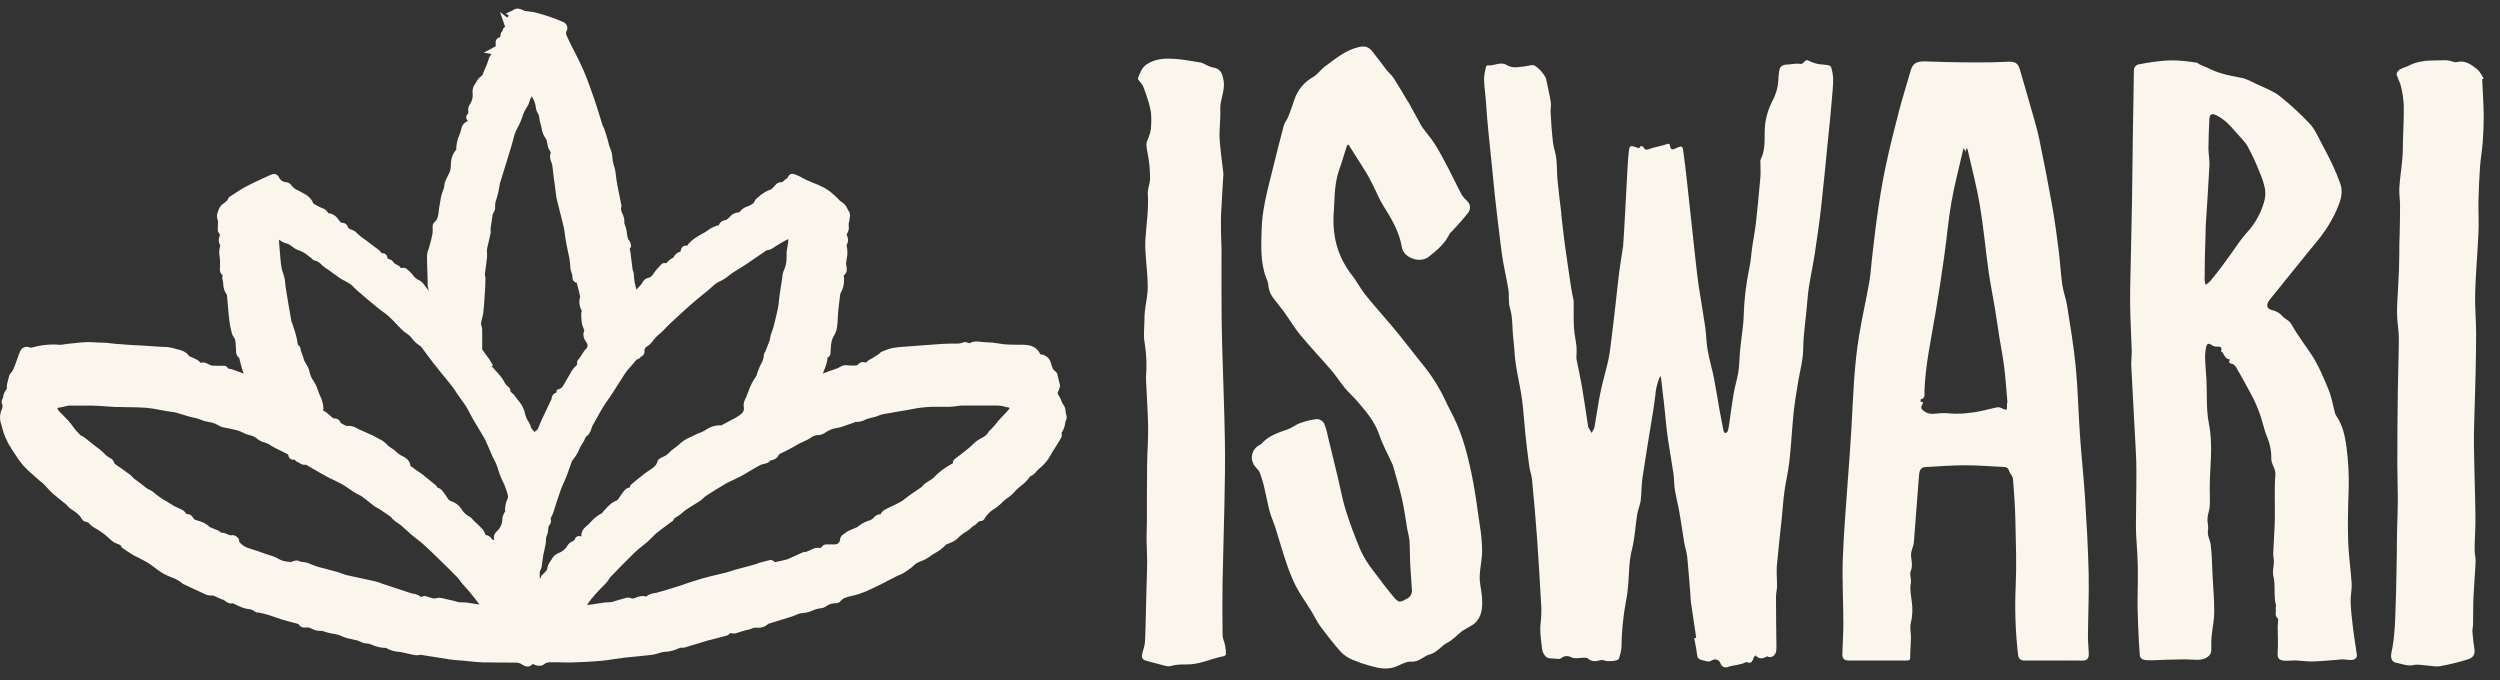 <svg width="125" height="34" viewBox="0 0 125 34" fill="none" xmlns="http://www.w3.org/2000/svg">
<rect x="0" y="0" width="125" height="34" fill="#333333" stroke="none"/>
<g clip-path="url(#clip0_217_620)">
<path d="M26.393 33.331C26.273 33.322 26.159 33.276 26.066 33.2C25.977 33.152 25.878 33.128 25.777 33.131C25.57 33.131 25.364 33.125 25.118 33.125H24.869C24.642 33.125 24.384 33.125 24.12 33.118C23.893 33.112 23.668 33.086 23.449 33.063L23.148 33.032L22.94 33.016C22.793 33.005 22.643 32.994 22.491 32.972C22.241 32.935 21.989 32.895 21.738 32.851C21.505 32.814 21.273 32.776 21.039 32.742C21.016 32.743 20.993 32.745 20.971 32.749C20.931 32.757 20.89 32.761 20.85 32.762C20.828 32.763 20.805 32.763 20.783 32.762C20.652 32.741 20.524 32.712 20.399 32.683L20.233 32.645L20.174 32.632C20.124 32.621 20.076 32.61 20.026 32.603L19.923 32.588C19.701 32.576 19.486 32.509 19.297 32.392C19.266 32.394 19.235 32.394 19.204 32.392C19.014 32.383 18.827 32.339 18.653 32.261C18.584 32.236 18.519 32.21 18.454 32.192L18.419 32.178C18.402 32.179 18.384 32.179 18.367 32.178C18.24 32.172 18.116 32.138 18.004 32.078C17.962 32.058 17.919 32.04 17.875 32.025C17.788 32 17.697 31.981 17.6 31.961C17.413 31.932 17.231 31.877 17.059 31.797C16.933 31.741 16.799 31.705 16.661 31.689C16.578 31.675 16.492 31.66 16.403 31.637C16.354 31.624 16.306 31.608 16.258 31.591C16.191 31.563 16.12 31.546 16.048 31.54C16.032 31.539 16.016 31.539 16 31.54C15.978 31.542 15.957 31.542 15.935 31.54C15.816 31.532 15.7 31.497 15.596 31.439C15.553 31.416 15.508 31.398 15.462 31.382C15.436 31.374 15.409 31.37 15.382 31.371C15.368 31.369 15.354 31.369 15.339 31.371H15.325C15.292 31.376 15.258 31.379 15.224 31.379C15.162 31.382 15.101 31.366 15.048 31.335C14.995 31.303 14.952 31.257 14.925 31.201C14.833 31.176 14.74 31.151 14.648 31.128C14.482 31.086 14.31 31.041 14.14 30.99C14.019 30.953 13.892 30.907 13.777 30.869C13.661 30.832 13.566 30.792 13.46 30.759C13.339 30.719 13.207 30.69 13.07 30.658L12.938 30.628H12.924C12.847 30.633 12.772 30.608 12.714 30.558C12.628 30.494 12.526 30.458 12.419 30.453C12.333 30.442 12.248 30.422 12.165 30.394C12.036 30.349 11.911 30.296 11.79 30.234L11.651 30.164C11.621 30.172 11.59 30.176 11.559 30.176C11.447 30.169 11.341 30.124 11.259 30.048C11.239 30.031 11.218 30.016 11.196 30.003C11.075 29.96 10.957 29.912 10.841 29.857C10.78 29.83 10.72 29.802 10.655 29.775H10.613C10.593 29.776 10.573 29.776 10.552 29.775H10.505C10.432 29.772 10.36 29.756 10.292 29.728C10.004 29.597 9.716 29.461 9.429 29.326L9.153 29.196C9.128 29.183 9.105 29.165 9.086 29.144C8.933 29.021 8.758 28.927 8.572 28.865C8.43 28.813 8.293 28.75 8.162 28.676C8.02 28.591 7.884 28.497 7.754 28.395C7.665 28.327 7.583 28.264 7.496 28.206C7.364 28.116 7.223 28.04 7.075 27.964L7.013 27.93C6.972 27.907 6.929 27.887 6.885 27.868C6.821 27.84 6.758 27.809 6.697 27.775C6.576 27.703 6.455 27.627 6.346 27.553L6.202 27.448C6.17 27.437 6.14 27.419 6.115 27.396C6.091 27.373 6.071 27.345 6.057 27.314C6.037 27.256 5.992 27.236 5.873 27.193C5.783 27.163 5.699 27.119 5.622 27.062C5.536 26.994 5.455 26.921 5.38 26.85L5.259 26.746L5.251 26.74C5.228 26.718 5.203 26.698 5.177 26.681L5.043 26.589C4.947 26.517 4.846 26.453 4.739 26.398C4.647 26.352 4.565 26.289 4.497 26.212C4.418 26.131 4.384 26.1 4.332 26.1C4.274 26.094 4.219 26.073 4.172 26.039C4.126 26.005 4.089 25.959 4.066 25.905C3.944 25.708 3.754 25.583 3.546 25.45L3.526 25.436C3.468 25.396 3.416 25.347 3.371 25.291C3.353 25.268 3.333 25.247 3.312 25.227C3.227 25.157 3.141 25.087 3.055 25.02C2.917 24.909 2.775 24.797 2.641 24.677C2.533 24.58 2.436 24.474 2.343 24.373C2.286 24.31 2.229 24.251 2.169 24.187C2.131 24.152 2.09 24.119 2.048 24.089C2.011 24.06 1.973 24.03 1.938 23.997C1.864 23.93 1.788 23.864 1.713 23.798C1.512 23.631 1.323 23.45 1.147 23.258C0.991 23.071 0.849 22.872 0.723 22.664C0.67 22.583 0.617 22.501 0.563 22.422L0.53 22.359C0.473 22.284 0.425 22.202 0.386 22.117C0.368 22.074 0.347 22.031 0.328 21.988C0.236 21.81 0.167 21.621 0.121 21.426C0.108 21.368 0.092 21.31 0.073 21.254C-0.008 21.05 -0.021 20.825 0.036 20.613C0.047 20.581 0.059 20.549 0.071 20.516C0.122 20.38 0.15 20.292 0.106 20.212C0.089 20.17 0.081 20.125 0.083 20.079C0.086 20.034 0.099 19.99 0.121 19.95C0.124 19.943 0.127 19.935 0.129 19.927C0.135 19.908 0.144 19.889 0.155 19.872C0.166 19.72 0.228 19.577 0.329 19.464L0.338 19.455C0.333 19.31 0.354 19.166 0.398 19.028C0.414 18.971 0.428 18.918 0.438 18.867C0.457 18.765 0.508 18.672 0.584 18.601C0.596 18.588 0.607 18.575 0.617 18.561C0.677 18.443 0.729 18.322 0.773 18.197L0.811 18.092C0.834 18.032 0.855 17.971 0.877 17.91C0.915 17.792 0.959 17.676 1.01 17.562C1.035 17.498 1.079 17.442 1.136 17.402C1.193 17.363 1.26 17.341 1.33 17.339C1.391 17.34 1.451 17.355 1.506 17.382C1.517 17.384 1.528 17.384 1.539 17.382C1.571 17.381 1.602 17.377 1.632 17.368C1.961 17.275 2.303 17.227 2.646 17.225C2.751 17.225 2.859 17.225 2.964 17.24H3.003C3.071 17.238 3.139 17.23 3.205 17.217C3.264 17.207 3.327 17.198 3.38 17.193C3.49 17.183 3.6 17.17 3.711 17.158C3.944 17.126 4.179 17.108 4.415 17.103C4.487 17.103 4.556 17.103 4.623 17.11C4.803 17.125 4.969 17.132 5.128 17.132C5.263 17.136 5.398 17.146 5.532 17.165C5.603 17.174 5.675 17.183 5.746 17.189C6.06 17.215 6.372 17.236 6.686 17.258L6.853 17.265C6.908 17.265 6.964 17.265 7.018 17.273L7.159 17.281C7.416 17.297 7.671 17.313 7.927 17.333C7.994 17.333 8.061 17.34 8.129 17.343C8.334 17.34 8.539 17.369 8.735 17.429C8.786 17.446 8.838 17.46 8.89 17.471C9.073 17.516 9.302 17.571 9.457 17.806C9.492 17.825 9.529 17.842 9.567 17.855C9.61 17.872 9.653 17.889 9.698 17.912C9.717 17.922 9.736 17.931 9.755 17.939C9.839 17.971 9.915 18.021 9.977 18.087C9.993 18.109 10.013 18.128 10.035 18.143C10.045 18.141 10.056 18.139 10.065 18.135C10.093 18.125 10.123 18.121 10.153 18.121C10.219 18.124 10.285 18.141 10.344 18.172L10.374 18.184C10.413 18.2 10.45 18.218 10.487 18.238C10.515 18.256 10.545 18.269 10.577 18.278C10.687 18.288 10.8 18.289 10.905 18.289H11.17C11.219 18.283 11.269 18.293 11.311 18.318C11.353 18.343 11.386 18.381 11.404 18.427L11.457 18.437C11.504 18.442 11.549 18.451 11.593 18.464C11.756 18.517 11.915 18.585 12.069 18.637L12.191 18.683C12.171 18.641 12.15 18.593 12.134 18.544C12.096 18.422 12.066 18.307 12.035 18.192C12.021 18.134 12.006 18.071 11.989 18.018C11.989 17.995 11.979 17.967 11.972 17.939C11.972 17.933 11.972 17.924 11.972 17.917C11.914 17.873 11.868 17.815 11.839 17.749C11.809 17.682 11.796 17.609 11.802 17.537C11.802 17.521 11.802 17.505 11.802 17.49C11.802 17.444 11.802 17.396 11.792 17.35C11.788 17.22 11.775 17.09 11.752 16.961C11.739 16.934 11.722 16.909 11.704 16.885C11.657 16.824 11.622 16.756 11.598 16.684C11.536 16.463 11.491 16.238 11.464 16.01C11.436 15.768 11.415 15.526 11.395 15.283C11.382 15.134 11.37 14.985 11.356 14.837V14.825C11.353 14.796 11.349 14.767 11.344 14.738C11.227 14.585 11.163 14.398 11.163 14.205C11.16 14.129 11.148 14.055 11.127 13.982C11.105 13.913 11.11 13.838 11.141 13.772C11.084 13.729 11.04 13.671 11.015 13.603C10.991 13.536 10.985 13.463 11.001 13.393C11.001 13.376 11.001 13.361 11.001 13.345C11.001 13.244 11.001 13.144 11.001 13.043C11.001 12.982 10.991 12.922 10.984 12.85C10.946 12.659 10.955 12.461 11.012 12.274C10.971 12.206 10.946 12.129 10.94 12.05C10.934 11.971 10.946 11.892 10.976 11.818C10.984 11.79 10.992 11.764 10.996 11.741C10.991 11.726 10.985 11.712 10.978 11.698L10.967 11.674C10.919 11.627 10.891 11.564 10.888 11.497C10.888 11.394 10.888 11.292 10.898 11.193V11.072C10.898 11.06 10.898 11.048 10.898 11.035C10.864 10.964 10.847 10.886 10.847 10.806C10.847 10.727 10.864 10.649 10.898 10.578C10.905 10.556 10.912 10.535 10.92 10.512C10.967 10.364 11.067 10.239 11.201 10.159C11.236 10.137 11.268 10.109 11.296 10.078C11.318 10.053 11.343 10.033 11.371 10.017C11.387 9.942 11.431 9.876 11.493 9.832L11.573 9.779C11.815 9.619 12.067 9.453 12.331 9.311C12.561 9.19 12.8 9.079 13.031 8.972L13.31 8.844C13.409 8.798 13.51 8.75 13.615 8.71C13.641 8.701 13.668 8.697 13.695 8.697C13.745 8.698 13.793 8.712 13.836 8.737C13.878 8.763 13.914 8.799 13.938 8.842C13.965 8.916 14.013 8.981 14.076 9.028C14.139 9.075 14.214 9.103 14.293 9.109C14.347 9.112 14.4 9.127 14.448 9.154C14.496 9.18 14.537 9.218 14.568 9.263C14.653 9.381 14.772 9.471 14.908 9.522C14.947 9.543 14.988 9.563 15.029 9.586L15.104 9.626C15.307 9.735 15.556 9.869 15.664 10.173C15.688 10.19 15.713 10.206 15.738 10.22C15.847 10.285 15.961 10.343 16.077 10.393L16.104 10.403C16.17 10.422 16.232 10.455 16.285 10.499C16.339 10.544 16.383 10.598 16.414 10.66C16.502 10.665 16.588 10.69 16.666 10.731C16.743 10.773 16.811 10.832 16.864 10.902C16.893 10.936 16.921 10.972 16.946 11.009C17.023 11.113 17.051 11.141 17.1 11.141H17.13C17.186 11.143 17.241 11.162 17.286 11.195C17.331 11.228 17.366 11.274 17.385 11.327C17.41 11.412 17.462 11.449 17.627 11.503C17.714 11.537 17.792 11.591 17.852 11.663C17.868 11.68 17.884 11.696 17.902 11.711L17.933 11.738C17.973 11.772 18.012 11.807 18.055 11.839L18.358 12.06C18.559 12.212 18.761 12.365 18.963 12.518C19.009 12.557 19.047 12.604 19.075 12.658H19.115C19.206 12.658 19.357 12.697 19.385 12.939C19.453 12.947 19.518 12.971 19.575 13.01C19.631 13.049 19.678 13.101 19.71 13.162L19.752 13.186C19.776 13.199 19.8 13.211 19.822 13.226L19.854 13.243C19.923 13.271 19.983 13.319 20.026 13.38C20.031 13.39 20.038 13.399 20.045 13.406C20.045 13.406 20.052 13.406 20.071 13.398C20.097 13.391 20.124 13.387 20.151 13.387C20.227 13.386 20.3 13.414 20.358 13.463L20.423 13.524C20.523 13.607 20.611 13.702 20.686 13.807C20.759 13.899 20.854 13.97 20.961 14.016H20.972C21.088 14.088 21.185 14.187 21.256 14.304C21.275 14.331 21.293 14.358 21.313 14.382C21.352 14.433 21.391 14.482 21.434 14.533C21.415 14.466 21.401 14.398 21.39 14.329C21.38 14.237 21.377 14.145 21.38 14.052C21.38 14.01 21.38 13.97 21.38 13.931C21.38 13.817 21.373 13.702 21.369 13.588C21.36 13.324 21.349 13.05 21.351 12.78C21.357 12.673 21.381 12.569 21.423 12.47C21.436 12.432 21.45 12.395 21.459 12.357L21.503 12.196C21.55 12.021 21.595 11.854 21.624 11.685C21.634 11.615 21.637 11.544 21.632 11.474C21.632 11.428 21.632 11.381 21.632 11.335C21.629 11.292 21.636 11.249 21.652 11.209C21.668 11.169 21.693 11.133 21.724 11.104C21.882 10.983 21.907 10.811 21.938 10.551C21.946 10.468 21.956 10.384 21.973 10.298C21.986 10.232 21.997 10.165 22.008 10.1C22.037 9.867 22.098 9.64 22.187 9.423C22.204 9.381 22.213 9.337 22.214 9.292C22.218 9.228 22.231 9.164 22.25 9.103C22.292 8.996 22.339 8.891 22.393 8.789C22.421 8.733 22.45 8.678 22.476 8.621C22.514 8.537 22.535 8.447 22.538 8.355V8.343C22.546 8.091 22.556 7.777 22.78 7.522C22.792 7.508 22.803 7.493 22.814 7.477C22.81 7.218 22.866 6.961 22.977 6.727C22.992 6.691 23.006 6.653 23.02 6.617C23.032 6.58 23.043 6.542 23.05 6.504C23.061 6.452 23.075 6.4 23.092 6.349C23.117 6.278 23.159 6.214 23.213 6.162C23.267 6.11 23.332 6.071 23.404 6.049C23.374 6.027 23.35 5.999 23.334 5.966C23.318 5.934 23.31 5.897 23.311 5.861C23.312 5.824 23.321 5.789 23.339 5.757C23.357 5.725 23.382 5.698 23.412 5.678V5.662C23.412 5.638 23.412 5.614 23.412 5.591C23.414 5.568 23.414 5.546 23.412 5.524C23.404 5.427 23.425 5.33 23.474 5.245C23.603 5.071 23.658 4.854 23.628 4.639C23.612 4.473 23.662 4.307 23.767 4.178C23.789 4.146 23.809 4.113 23.827 4.079C23.879 3.978 23.954 3.89 24.045 3.822C24.077 3.793 24.109 3.766 24.133 3.739C24.133 3.73 24.133 3.719 24.143 3.708C24.15 3.681 24.158 3.656 24.168 3.63C24.197 3.561 24.226 3.492 24.257 3.424C24.33 3.268 24.391 3.106 24.44 2.94C24.461 2.86 24.503 2.787 24.561 2.728L24.581 2.703L24.189 2.632L24.686 2.368L24.722 2.35C24.738 2.342 24.753 2.334 24.768 2.324L24.784 2.314C24.784 2.286 24.784 2.257 24.784 2.227C24.784 2.186 24.784 2.146 24.784 2.106C24.785 2.046 24.808 1.989 24.848 1.945C24.887 1.901 24.942 1.872 25.001 1.864C25.017 1.825 25.029 1.784 25.036 1.743C25.035 1.738 25.035 1.734 25.036 1.729C25.035 1.694 25.043 1.66 25.058 1.629C25.074 1.598 25.097 1.571 25.125 1.551C25.127 1.526 25.132 1.501 25.14 1.477C25.164 1.419 25.206 1.371 25.261 1.34C25.242 1.31 25.227 1.277 25.219 1.242V1.232L25.001 0.6L25.364 0.881L25.443 0.781L25.291 0.68L25.611 0.532C25.626 0.525 25.641 0.516 25.655 0.507C25.721 0.461 25.798 0.434 25.878 0.429L25.918 0.429C25.995 0.444 26.07 0.469 26.141 0.504C26.174 0.521 26.209 0.534 26.245 0.546C26.319 0.561 26.394 0.571 26.469 0.577C26.577 0.585 26.683 0.603 26.788 0.629C27.248 0.749 27.698 0.902 28.135 1.088C28.184 1.106 28.228 1.134 28.265 1.17C28.303 1.206 28.332 1.25 28.351 1.298C28.365 1.341 28.37 1.388 28.366 1.433C28.361 1.479 28.347 1.523 28.324 1.563C28.277 1.653 28.303 1.728 28.382 1.89L28.406 1.941C28.509 2.163 28.623 2.386 28.733 2.602C28.875 2.88 29.022 3.167 29.15 3.461C29.364 3.945 29.534 4.437 29.7 4.915C29.803 5.214 29.898 5.52 29.99 5.817C30.04 5.978 30.089 6.139 30.14 6.302C30.145 6.312 30.151 6.322 30.157 6.331C30.179 6.364 30.197 6.401 30.21 6.439C30.27 6.616 30.332 6.802 30.386 6.99C30.4 7.036 30.411 7.082 30.42 7.129C30.427 7.163 30.435 7.196 30.444 7.229C30.461 7.288 30.483 7.35 30.507 7.413C30.577 7.568 30.616 7.735 30.622 7.905C30.627 8.034 30.653 8.161 30.698 8.283C30.744 8.415 30.774 8.552 30.787 8.691C30.805 8.889 30.833 9.086 30.873 9.281L30.889 9.363C30.925 9.566 30.968 9.773 31.01 9.969C31.027 10.049 31.043 10.128 31.06 10.212C31.078 10.26 31.078 10.314 31.06 10.363C31.028 10.454 31.06 10.545 31.12 10.684C31.198 10.835 31.232 11.005 31.217 11.175C31.287 11.328 31.33 11.492 31.345 11.659C31.354 11.76 31.374 11.859 31.405 11.955C31.411 11.964 31.418 11.973 31.426 11.98C31.45 12.01 31.472 12.042 31.491 12.076C31.594 12.271 31.546 12.379 31.483 12.44C31.483 12.451 31.49 12.465 31.494 12.476C31.506 12.516 31.515 12.556 31.52 12.597C31.541 12.746 31.558 12.895 31.576 13.044C31.594 13.193 31.613 13.353 31.634 13.507C31.638 13.517 31.642 13.527 31.647 13.537C31.674 13.593 31.69 13.653 31.692 13.714C31.701 13.974 31.745 14.232 31.823 14.48C31.901 14.399 31.977 14.315 32.053 14.23C32.069 14.211 32.082 14.19 32.093 14.169C32.114 14.132 32.136 14.098 32.161 14.064C32.217 13.979 32.304 13.918 32.403 13.894C32.525 13.875 32.596 13.814 32.697 13.651C32.768 13.542 32.851 13.441 32.945 13.35C32.979 13.314 33.013 13.279 33.044 13.243C33.062 13.218 33.084 13.197 33.111 13.181C33.137 13.165 33.166 13.155 33.197 13.151H33.227L33.258 13.161C33.268 13.163 33.279 13.163 33.289 13.161C33.313 13.161 33.35 13.125 33.403 13.072C33.474 12.988 33.566 12.922 33.669 12.883C33.701 12.809 33.749 12.742 33.81 12.69C33.872 12.637 33.945 12.6 34.023 12.58C34.027 12.571 34.029 12.562 34.031 12.552C34.06 12.373 34.146 12.282 34.285 12.282C34.307 12.282 34.329 12.285 34.35 12.291C34.559 11.995 34.852 11.833 35.136 11.675C35.18 11.65 35.226 11.626 35.271 11.599C35.309 11.576 35.346 11.551 35.38 11.524C35.424 11.492 35.469 11.458 35.52 11.428C35.608 11.379 35.7 11.336 35.795 11.3C35.837 11.283 35.882 11.274 35.928 11.273L35.944 11.243C35.976 11.172 36.027 11.113 36.091 11.07C36.155 11.027 36.23 11.003 36.307 11C36.366 10.961 36.42 10.915 36.468 10.863L36.512 10.82C36.563 10.76 36.627 10.711 36.698 10.677C36.769 10.643 36.846 10.623 36.925 10.62H36.963C37.064 10.473 37.214 10.366 37.386 10.317C37.427 10.301 37.467 10.283 37.507 10.262L37.52 10.256C37.641 10.193 37.686 10.165 37.709 10.099C37.745 10.014 37.802 9.941 37.876 9.887L37.908 9.86C38.093 9.685 38.313 9.551 38.553 9.468C38.593 9.44 38.628 9.407 38.659 9.37C38.689 9.337 38.719 9.302 38.756 9.269C38.764 9.262 38.773 9.252 38.781 9.243C38.808 9.207 38.843 9.176 38.883 9.154C38.923 9.131 38.967 9.118 39.013 9.114H39.031H39.053H39.074C39.11 9.114 39.144 9.086 39.21 9.024C39.258 8.979 39.311 8.938 39.368 8.903L39.376 8.886C39.423 8.8 39.48 8.693 39.612 8.693H39.635H39.658C39.774 8.725 39.886 8.769 39.992 8.825C40.045 8.851 40.096 8.88 40.148 8.908C40.2 8.936 40.269 8.975 40.322 9C40.425 9.045 40.529 9.087 40.634 9.13C40.82 9.206 41.012 9.283 41.197 9.379C41.364 9.473 41.52 9.585 41.662 9.714L41.725 9.768C41.784 9.818 41.839 9.872 41.89 9.929C41.944 9.994 42.007 10.05 42.077 10.097C42.213 10.178 42.318 10.302 42.375 10.45C42.394 10.493 42.418 10.534 42.446 10.571C42.473 10.611 42.491 10.656 42.498 10.703C42.506 10.751 42.504 10.799 42.491 10.845V10.865C42.478 10.968 42.46 11.071 42.435 11.172C42.43 11.21 42.43 11.248 42.435 11.285C42.448 11.358 42.445 11.434 42.428 11.506C42.411 11.579 42.379 11.647 42.335 11.707C42.344 11.745 42.36 11.797 42.369 11.828V11.841C42.398 11.908 42.41 11.98 42.403 12.053C42.395 12.125 42.37 12.194 42.328 12.253C42.385 12.496 42.385 12.75 42.328 12.993C42.319 13.055 42.309 13.114 42.302 13.179C42.302 13.21 42.306 13.241 42.313 13.271L42.322 13.317C42.34 13.409 42.386 13.634 42.186 13.77C42.236 14.076 42.181 14.39 42.029 14.662C42.022 14.672 42.016 14.684 42.013 14.697C41.976 14.992 41.937 15.303 41.905 15.621C41.895 15.715 41.891 15.812 41.888 15.915C41.878 16.202 41.868 16.52 41.69 16.801C41.569 16.998 41.553 17.199 41.539 17.433C41.539 17.49 41.533 17.545 41.528 17.601V17.618C41.532 17.671 41.52 17.724 41.494 17.771C41.468 17.817 41.429 17.855 41.381 17.88C41.376 17.881 41.371 17.884 41.367 17.887C41.367 17.893 41.367 17.933 41.367 17.96C41.364 18.006 41.357 18.053 41.347 18.099C41.305 18.256 41.252 18.41 41.189 18.559C41.172 18.599 41.156 18.639 41.14 18.68L41.232 18.644C41.398 18.58 41.569 18.512 41.746 18.461C41.853 18.429 41.955 18.381 42.049 18.321C42.123 18.279 42.206 18.259 42.291 18.261C42.341 18.261 42.389 18.261 42.437 18.27C42.484 18.278 42.512 18.277 42.548 18.277H42.58H42.672H42.749C42.852 18.277 42.881 18.259 42.913 18.214C42.942 18.178 42.979 18.15 43.021 18.131C43.063 18.112 43.109 18.102 43.155 18.104C43.197 18.103 43.238 18.111 43.276 18.126C43.282 18.129 43.289 18.131 43.296 18.132C43.321 18.113 43.344 18.092 43.366 18.069C43.422 18.015 43.487 17.971 43.559 17.94C43.581 17.929 43.603 17.919 43.624 17.906C43.752 17.828 43.86 17.759 43.961 17.693C43.988 17.646 44.031 17.609 44.082 17.589L44.203 17.538C44.337 17.477 44.478 17.431 44.622 17.401C44.823 17.367 45.025 17.344 45.228 17.333L45.395 17.321C45.727 17.293 46.059 17.27 46.39 17.247L46.669 17.227C46.929 17.207 47.197 17.187 47.465 17.181H47.517H47.673H47.817C47.931 17.186 48.045 17.167 48.152 17.125C48.183 17.111 48.217 17.104 48.251 17.104C48.3 17.106 48.349 17.117 48.394 17.137L48.419 17.147L48.474 17.16C48.586 17.102 48.711 17.073 48.837 17.076C48.919 17.078 48.999 17.084 49.08 17.096C49.143 17.105 49.207 17.111 49.271 17.113H49.323C49.523 17.118 49.722 17.137 49.918 17.172C50.051 17.193 50.177 17.211 50.303 17.221C50.477 17.234 50.649 17.235 50.831 17.236C50.942 17.236 51.055 17.236 51.166 17.236C51.278 17.239 51.39 17.253 51.499 17.277C51.614 17.307 51.72 17.362 51.81 17.438C51.9 17.515 51.971 17.611 52.018 17.72H52.024C52.144 17.725 52.259 17.769 52.352 17.844C52.446 17.92 52.512 18.024 52.542 18.14L52.562 18.207C52.614 18.385 52.653 18.498 52.757 18.559C52.784 18.576 52.808 18.598 52.827 18.624C52.846 18.65 52.86 18.68 52.867 18.711C52.9 18.845 52.931 18.98 52.967 19.129L53.005 19.294L52.989 19.346C52.989 19.357 52.982 19.369 52.979 19.383C52.965 19.45 52.942 19.514 52.91 19.573C52.877 19.63 52.862 19.677 52.95 19.801C52.999 19.877 53.04 19.958 53.071 20.044C53.082 20.07 53.091 20.097 53.103 20.122C53.109 20.134 53.113 20.145 53.117 20.157C53.219 20.276 53.278 20.427 53.282 20.584C53.285 20.638 53.296 20.691 53.313 20.743C53.329 20.79 53.336 20.84 53.332 20.89C53.328 20.94 53.314 20.989 53.291 21.034C53.284 21.051 53.277 21.07 53.272 21.088L53.262 21.142C53.243 21.321 53.18 21.492 53.079 21.64V21.662C53.079 21.662 53.079 21.662 53.079 21.669C53.09 21.704 53.095 21.741 53.092 21.777C53.089 21.813 53.079 21.848 53.062 21.88C52.996 22.002 52.924 22.114 52.855 22.226L52.786 22.337L52.7 22.473C52.638 22.569 52.579 22.659 52.533 22.754C52.382 23.032 52.173 23.275 51.92 23.465C51.883 23.497 51.85 23.532 51.82 23.57C51.74 23.682 51.63 23.77 51.503 23.824C51.377 24.008 51.22 24.169 51.039 24.3C50.921 24.389 50.812 24.49 50.715 24.602C50.617 24.716 50.502 24.816 50.376 24.898C50.289 24.956 50.208 25.023 50.134 25.097C50.008 25.228 49.867 25.345 49.715 25.445C49.521 25.558 49.358 25.717 49.24 25.908C49.223 25.95 49.194 25.986 49.157 26.012C49.119 26.038 49.075 26.053 49.03 26.054H48.991C48.965 26.054 48.935 26.08 48.877 26.139C48.819 26.206 48.748 26.261 48.669 26.301C48.624 26.329 48.583 26.362 48.548 26.401C48.486 26.465 48.416 26.519 48.339 26.563C48.16 26.666 47.997 26.793 47.855 26.942C47.755 27.029 47.639 27.097 47.514 27.142C47.474 27.159 47.434 27.176 47.393 27.194C47.366 27.208 47.337 27.219 47.308 27.227H47.302C47.151 27.399 46.969 27.541 46.766 27.645C46.663 27.702 46.564 27.767 46.47 27.838C46.344 27.93 46.206 28.003 46.059 28.056C45.983 28.085 45.908 28.119 45.835 28.158C45.783 28.19 45.736 28.229 45.692 28.271C45.654 28.309 45.613 28.345 45.571 28.378C45.446 28.476 45.315 28.567 45.18 28.651C45.113 28.688 45.044 28.72 44.974 28.748C44.932 28.762 44.892 28.78 44.852 28.8C44.716 28.869 44.58 28.939 44.444 29.011C44.176 29.15 43.901 29.295 43.62 29.422L43.55 29.454C43.279 29.588 42.995 29.694 42.702 29.77L42.605 29.791C42.386 29.839 42.159 29.888 42.028 30.054C42.004 30.085 41.973 30.11 41.938 30.128C41.903 30.147 41.864 30.158 41.825 30.16C41.62 30.151 41.419 30.217 41.259 30.345C41.179 30.391 41.088 30.416 40.996 30.417C40.875 30.433 40.757 30.467 40.646 30.519C40.476 30.6 40.292 30.646 40.104 30.655H40.083C39.993 30.666 39.906 30.693 39.826 30.736C39.759 30.768 39.691 30.795 39.621 30.818C39.327 30.911 39.032 31.002 38.735 31.092L38.419 31.189C38.344 31.261 38.255 31.316 38.156 31.349C38.058 31.383 37.954 31.394 37.851 31.383C37.778 31.378 37.705 31.386 37.635 31.406L37.599 31.423C37.564 31.441 37.527 31.456 37.49 31.468C37.449 31.479 37.407 31.487 37.368 31.494C37.33 31.502 37.307 31.506 37.276 31.515C37.203 31.535 37.131 31.558 37.058 31.581L36.864 31.641L36.843 31.648C36.793 31.666 36.741 31.675 36.689 31.677C36.662 31.677 36.635 31.674 36.609 31.668C36.583 31.659 36.555 31.654 36.528 31.653C36.51 31.653 36.497 31.653 36.474 31.684C36.431 31.738 36.371 31.774 36.305 31.789L35.533 31.991L35.468 32.004C35.452 32.004 35.435 32.01 35.42 32.015L35.022 32.136L34.245 32.371C34.209 32.382 34.171 32.386 34.134 32.386H34.075H34.049H34.005C33.752 32.516 33.472 32.588 33.187 32.597C33.1 32.609 33.014 32.631 32.931 32.661C32.83 32.696 32.726 32.721 32.62 32.737C32.359 32.771 32.093 32.797 31.836 32.821C31.632 32.84 31.42 32.861 31.212 32.885C31.052 32.903 30.889 32.929 30.728 32.953C30.511 32.987 30.286 33.022 30.06 33.041C29.52 33.089 28.97 33.111 28.558 33.124H28.392C28.282 33.124 28.17 33.124 28.06 33.118C27.95 33.112 27.845 33.112 27.738 33.112H27.59C27.413 33.112 27.303 33.125 27.208 33.21C27.14 33.266 27.054 33.294 26.966 33.289C26.852 33.291 26.741 33.257 26.647 33.192L26.64 33.198C26.576 33.27 26.488 33.317 26.393 33.331ZM33.56 26.1L33.361 26.247C33.185 26.375 33.004 26.509 32.835 26.647C32.75 26.72 32.669 26.797 32.592 26.879C32.522 26.95 32.45 27.023 32.371 27.091C32.292 27.159 32.185 27.247 32.094 27.319C31.97 27.414 31.851 27.515 31.737 27.622C31.325 28.021 30.919 28.441 30.526 28.847C30.495 28.881 30.468 28.918 30.447 28.958C30.415 29.013 30.379 29.065 30.339 29.113C30.272 29.189 30.202 29.259 30.134 29.326C30.066 29.392 30.034 29.424 29.986 29.475L29.977 29.487C29.84 29.633 29.698 29.785 29.572 29.941C29.493 30.039 29.419 30.141 29.35 30.246H29.371C29.531 30.234 29.688 30.209 29.855 30.181C30.09 30.136 30.329 30.11 30.568 30.103H30.574H30.581L30.615 30.093L30.792 30.039C30.933 29.997 31.073 29.954 31.215 29.918L31.241 29.911C31.297 29.891 31.355 29.88 31.414 29.878C31.461 29.877 31.508 29.889 31.55 29.911C31.571 29.923 31.595 29.929 31.619 29.929C31.682 29.922 31.744 29.906 31.801 29.879C31.907 29.833 32.02 29.806 32.134 29.8C32.192 29.8 32.25 29.81 32.304 29.83C32.427 29.729 32.578 29.667 32.737 29.654C32.779 29.648 32.822 29.639 32.864 29.628C33.128 29.558 33.396 29.475 33.655 29.393L33.838 29.337C33.942 29.305 34.046 29.27 34.149 29.236L34.409 29.144L34.616 29.078C34.827 29.011 35.044 28.94 35.263 28.882C35.46 28.828 35.663 28.782 35.858 28.735C36.005 28.7 36.152 28.666 36.299 28.629C36.371 28.611 36.444 28.587 36.52 28.561C36.597 28.536 36.66 28.514 36.73 28.494C36.913 28.444 37.093 28.395 37.281 28.347L37.776 28.213C37.8 28.206 37.824 28.196 37.847 28.186C37.886 28.167 37.927 28.151 37.968 28.138C38.148 28.087 38.332 28.043 38.484 28.005L38.507 27.999H38.534C38.574 28 38.612 28.011 38.647 28.03C38.682 28.049 38.712 28.076 38.734 28.109L38.806 28.095C38.969 28.067 39.136 28.024 39.299 27.983L39.383 27.962L39.423 27.943C39.44 27.935 39.457 27.925 39.475 27.918L40.209 27.588L40.217 27.609C40.241 27.604 40.265 27.602 40.29 27.602L40.588 27.472L40.623 27.456C40.679 27.425 40.741 27.404 40.805 27.395C40.843 27.395 40.882 27.395 40.926 27.395C41.064 27.395 41.069 27.383 41.088 27.348C41.114 27.305 41.151 27.27 41.195 27.247C41.24 27.224 41.29 27.215 41.34 27.22H41.551C41.612 27.22 41.674 27.22 41.736 27.22H41.747C41.781 27.22 41.814 27.214 41.846 27.201C41.877 27.189 41.905 27.17 41.929 27.146C41.952 27.124 41.971 27.097 41.983 27.067C41.996 27.038 42.002 27.006 42.003 26.974C42.008 26.922 42.025 26.872 42.052 26.828C42.08 26.784 42.118 26.747 42.163 26.721L42.186 26.703C42.229 26.668 42.274 26.636 42.322 26.608L42.363 26.58C42.397 26.557 42.434 26.537 42.472 26.52L42.65 26.444L42.882 26.348C42.902 26.321 42.925 26.299 42.953 26.281L42.993 26.255C43.076 26.199 43.163 26.148 43.253 26.103C43.312 26.076 43.372 26.053 43.434 26.034C43.498 26.018 43.56 25.991 43.614 25.953L43.657 25.908C43.758 25.802 43.838 25.72 43.978 25.72C43.994 25.719 44.011 25.719 44.027 25.72C44.07 25.617 44.148 25.534 44.248 25.485C44.35 25.425 44.455 25.372 44.563 25.325C44.617 25.301 44.672 25.275 44.725 25.249C44.846 25.189 44.968 25.127 45.081 25.061L45.117 25.041L45.127 25.03L45.16 25.005L45.266 24.924C45.35 24.86 45.434 24.795 45.52 24.735C45.606 24.674 45.688 24.614 45.773 24.56C45.879 24.49 45.984 24.419 46.087 24.345C46.102 24.331 46.116 24.315 46.128 24.299C46.163 24.253 46.204 24.212 46.249 24.177C46.311 24.134 46.371 24.096 46.435 24.056C46.517 24.013 46.594 23.96 46.664 23.899C46.92 23.627 47.218 23.397 47.546 23.218L47.583 23.199C47.603 23.191 47.621 23.181 47.639 23.171C47.637 23.121 47.648 23.071 47.672 23.028C47.696 22.984 47.732 22.947 47.775 22.922L47.783 22.915L47.93 22.805C48.01 22.745 48.085 22.69 48.158 22.63L48.291 22.524C48.428 22.421 48.557 22.308 48.678 22.186C48.789 22.074 48.919 21.982 49.06 21.913C49.214 21.827 49.349 21.753 49.412 21.616C49.43 21.579 49.457 21.548 49.492 21.525L49.549 21.468C49.605 21.41 49.66 21.356 49.71 21.298C49.759 21.239 49.784 21.208 49.819 21.162C49.854 21.116 49.91 21.041 49.962 20.987C50.014 20.934 50.09 20.849 50.156 20.783C50.262 20.679 50.361 20.568 50.454 20.452C50.469 20.436 50.478 20.416 50.481 20.395C50.455 20.379 50.424 20.37 50.393 20.368C50.331 20.36 50.271 20.346 50.211 20.327C50.178 20.316 50.145 20.307 50.111 20.3C50.017 20.285 49.923 20.277 49.828 20.275H48.997C48.894 20.275 48.79 20.275 48.687 20.275H48.365C48.282 20.275 48.199 20.275 48.117 20.275C48.024 20.28 47.932 20.29 47.84 20.305C47.722 20.324 47.603 20.336 47.484 20.339H46.906C46.537 20.331 46.169 20.357 45.805 20.418C45.489 20.479 45.167 20.539 44.857 20.586C44.615 20.629 44.365 20.671 44.121 20.716C44.068 20.728 44.016 20.746 43.967 20.768C43.919 20.789 43.869 20.807 43.819 20.823C43.671 20.867 43.516 20.906 43.391 20.936C43.341 20.951 43.292 20.97 43.246 20.994C43.133 21.053 43.009 21.087 42.882 21.093C42.855 21.095 42.828 21.095 42.8 21.093H42.788L42.739 21.113L42.525 21.19C42.37 21.245 42.209 21.304 42.046 21.355C41.971 21.376 41.894 21.393 41.816 21.404C41.757 21.415 41.701 21.425 41.65 21.439C41.585 21.46 41.521 21.487 41.46 21.519L41.395 21.551C41.359 21.569 41.325 21.589 41.292 21.611C41.19 21.692 41.068 21.741 40.939 21.753H40.874C40.741 21.768 40.615 21.821 40.51 21.905C40.42 21.964 40.324 22.015 40.224 22.056C40.032 22.139 39.845 22.236 39.667 22.347L39.63 22.369C39.42 22.49 39.202 22.595 38.976 22.699C38.957 22.721 38.939 22.744 38.924 22.768C38.887 22.839 38.833 22.898 38.766 22.94C38.699 22.983 38.622 23.007 38.542 23.011L38.533 23.02C38.489 23.07 38.437 23.111 38.379 23.142C38.318 23.167 38.254 23.185 38.189 23.195C38.152 23.201 38.117 23.21 38.082 23.223C37.958 23.282 37.836 23.348 37.719 23.419L37.664 23.451C37.577 23.499 37.492 23.55 37.407 23.601C37.264 23.686 37.118 23.773 36.968 23.853C36.864 23.907 36.759 23.956 36.656 24.001C36.553 24.046 36.42 24.107 36.312 24.169C35.958 24.373 35.615 24.591 35.297 24.795C35.254 24.826 35.213 24.859 35.175 24.896C35.126 24.949 35.07 24.997 35.011 25.039C34.905 25.11 34.796 25.176 34.691 25.24C34.586 25.304 34.513 25.348 34.426 25.405L34.411 25.415C34.294 25.485 34.185 25.568 34.086 25.663C34.017 25.729 33.939 25.785 33.854 25.829C33.757 25.885 33.701 25.919 33.678 25.978C33.669 26.006 33.653 26.031 33.633 26.052C33.612 26.073 33.588 26.09 33.56 26.1ZM21.929 29.89C22.071 29.895 22.212 29.92 22.347 29.963C22.42 29.985 22.495 30.002 22.57 30.015C22.644 30.027 22.716 30.045 22.787 30.07C22.836 30.086 22.886 30.099 22.937 30.11C22.997 30.117 23.057 30.12 23.117 30.118C23.188 30.117 23.259 30.12 23.33 30.128C23.439 30.141 23.548 30.159 23.657 30.177C23.766 30.195 23.87 30.211 23.974 30.223C23.802 29.998 23.641 29.791 23.481 29.596C23.422 29.522 23.36 29.452 23.287 29.378C23.215 29.304 23.166 29.249 23.112 29.183C23.071 29.134 23.037 29.084 23.003 29.036C22.972 28.988 22.937 28.943 22.898 28.901C22.669 28.659 22.42 28.417 22.088 28.092L21.997 28.004C21.732 27.744 21.458 27.478 21.18 27.226C21.075 27.131 20.964 27.044 20.845 26.953C20.754 26.883 20.661 26.81 20.57 26.734C20.479 26.658 20.366 26.553 20.271 26.465C20.175 26.377 20.112 26.317 20.028 26.247C19.994 26.218 19.957 26.193 19.918 26.171C19.883 26.149 19.849 26.127 19.816 26.104C19.75 26.057 19.687 26.005 19.627 25.95C19.6 25.923 19.576 25.894 19.556 25.862L19.542 25.842C19.367 25.721 19.179 25.588 18.986 25.462C18.956 25.443 18.924 25.425 18.892 25.41C18.832 25.382 18.774 25.349 18.721 25.31C18.628 25.241 18.537 25.167 18.446 25.095C18.325 25 18.218 24.912 18.102 24.829C18.042 24.788 17.978 24.753 17.912 24.723C17.844 24.691 17.778 24.655 17.714 24.616C17.623 24.559 17.535 24.495 17.45 24.438C17.329 24.354 17.216 24.274 17.096 24.207C16.976 24.139 16.854 24.085 16.733 24.024C16.612 23.962 16.5 23.916 16.385 23.854C16.143 23.723 15.9 23.585 15.674 23.452C15.56 23.385 15.445 23.32 15.33 23.254L15.299 23.235C15.275 23.24 15.249 23.242 15.224 23.242C15.133 23.238 15.044 23.207 14.971 23.151C14.955 23.142 14.932 23.127 14.924 23.123C14.851 23.097 14.787 23.052 14.736 22.994L14.719 22.977L14.701 22.985H14.649C14.589 22.983 14.532 22.958 14.49 22.916C14.447 22.875 14.421 22.818 14.417 22.759C14.417 22.738 14.417 22.724 14.312 22.673L14.215 22.627C14.046 22.544 13.87 22.458 13.699 22.369C13.644 22.339 13.591 22.307 13.539 22.272C13.492 22.239 13.443 22.21 13.392 22.184C13.34 22.16 13.286 22.141 13.23 22.125C13.09 22.091 12.96 22.024 12.851 21.931C12.746 21.844 12.621 21.785 12.487 21.76C12.357 21.729 12.231 21.68 12.113 21.616C11.982 21.55 11.842 21.504 11.697 21.48C11.628 21.465 11.559 21.449 11.493 21.431C11.437 21.416 11.381 21.405 11.324 21.397C11.172 21.382 11.025 21.332 10.894 21.253C10.761 21.173 10.612 21.122 10.458 21.102C10.309 21.081 10.163 21.04 10.024 20.981C9.916 20.936 9.803 20.903 9.687 20.883C9.617 20.867 9.544 20.852 9.472 20.831L9.202 20.751C9.063 20.709 8.934 20.669 8.8 20.63C8.709 20.61 8.617 20.594 8.524 20.584C8.466 20.577 8.403 20.569 8.35 20.56C8.237 20.54 8.126 20.518 8.013 20.498C7.788 20.451 7.561 20.415 7.332 20.391C7.029 20.366 6.717 20.362 6.414 20.359C6.285 20.359 6.157 20.359 6.03 20.351H5.859C5.836 20.352 5.814 20.352 5.791 20.351C5.656 20.344 5.522 20.334 5.386 20.325C5.144 20.306 4.885 20.288 4.635 20.281C4.496 20.281 4.344 20.281 4.161 20.281H3.788H3.406L3.312 20.304C3.193 20.338 3.071 20.364 2.949 20.382C2.92 20.384 2.892 20.393 2.867 20.408C2.873 20.427 2.88 20.446 2.888 20.464C2.916 20.513 2.951 20.559 2.992 20.599C3.047 20.657 3.104 20.712 3.161 20.768C3.25 20.858 3.342 20.95 3.43 21.049C3.517 21.149 3.585 21.241 3.655 21.336C3.699 21.395 3.742 21.457 3.787 21.51C3.815 21.543 3.844 21.574 3.875 21.604L3.936 21.665L3.982 21.719C3.996 21.736 4.011 21.752 4.027 21.767C4.044 21.777 4.062 21.785 4.08 21.792C4.129 21.812 4.175 21.837 4.217 21.868C4.313 21.942 4.407 22.018 4.502 22.096C4.645 22.211 4.793 22.332 4.943 22.439C5.034 22.507 5.12 22.582 5.2 22.663C5.296 22.768 5.41 22.855 5.536 22.92C5.571 22.936 5.602 22.959 5.627 22.988C5.652 23.016 5.671 23.05 5.683 23.086L5.69 23.1C5.7 23.116 5.711 23.138 5.722 23.159L5.741 23.194C5.862 23.281 5.984 23.364 6.105 23.448C6.226 23.532 6.359 23.628 6.484 23.72C6.537 23.761 6.585 23.806 6.629 23.857C6.656 23.886 6.685 23.914 6.715 23.94C6.784 23.995 6.857 24.047 6.929 24.099C7.055 24.186 7.176 24.281 7.292 24.382C7.338 24.418 7.388 24.448 7.442 24.47C7.522 24.504 7.596 24.549 7.663 24.605C7.879 24.79 8.114 24.952 8.363 25.09C8.469 25.154 8.575 25.217 8.678 25.285C8.747 25.326 8.818 25.361 8.893 25.39C8.959 25.419 9.027 25.448 9.096 25.486C9.189 25.53 9.265 25.605 9.309 25.698C9.324 25.697 9.338 25.697 9.353 25.698C9.413 25.701 9.471 25.718 9.522 25.748C9.573 25.779 9.616 25.822 9.647 25.872C9.66 25.889 9.671 25.906 9.681 25.923C9.691 25.938 9.704 25.959 9.713 25.97C9.775 25.995 9.841 26.017 9.91 26.038C10.129 26.091 10.33 26.201 10.492 26.357L10.566 26.386C10.687 26.435 10.808 26.483 10.929 26.535C10.974 26.556 11.011 26.59 11.036 26.632H11.065C11.174 26.637 11.281 26.666 11.379 26.716C11.429 26.742 11.483 26.759 11.539 26.767C11.55 26.768 11.561 26.768 11.571 26.767L11.604 26.755H11.646C11.703 26.762 11.756 26.782 11.804 26.813C11.852 26.843 11.892 26.884 11.923 26.931C11.954 26.977 11.967 27.033 11.96 27.088C12.082 27.239 12.246 27.351 12.43 27.41C12.694 27.485 12.947 27.575 13.225 27.675C13.291 27.698 13.357 27.72 13.424 27.741C13.627 27.795 13.821 27.877 14.002 27.983C14.132 28.044 14.273 28.079 14.416 28.086L14.545 28.103C14.552 28.103 14.591 28.087 14.616 28.079C14.648 28.065 14.682 28.054 14.716 28.045H14.723C14.758 28.031 14.794 28.024 14.832 28.023C14.872 28.023 14.911 28.033 14.946 28.053C15.007 28.082 15.074 28.098 15.142 28.099C15.258 28.108 15.372 28.136 15.477 28.184C15.701 28.283 15.933 28.36 16.172 28.412C16.275 28.438 16.377 28.464 16.478 28.493C16.541 28.511 16.605 28.528 16.669 28.544C16.752 28.566 16.836 28.588 16.911 28.613C16.986 28.639 17.039 28.655 17.102 28.68C17.181 28.711 17.262 28.738 17.345 28.759C17.587 28.814 17.829 28.865 18.072 28.916C18.314 28.967 18.537 29.015 18.769 29.069C18.867 29.093 18.962 29.124 19.054 29.162C19.1 29.179 19.145 29.197 19.191 29.212L19.25 29.231C19.688 29.376 20.124 29.522 20.563 29.664C20.594 29.672 20.626 29.679 20.658 29.683C20.75 29.692 20.839 29.72 20.919 29.765L20.948 29.785C20.984 29.813 21.025 29.835 21.069 29.849C21.082 29.847 21.095 29.842 21.107 29.834C21.143 29.813 21.185 29.802 21.228 29.802C21.276 29.803 21.325 29.814 21.369 29.833L21.396 29.843C21.448 29.855 21.497 29.871 21.545 29.887C21.599 29.907 21.656 29.92 21.714 29.927H21.727C21.793 29.907 21.861 29.895 21.929 29.89ZM29.282 21.856C29.239 21.978 29.18 22.093 29.107 22.199C29.052 22.274 29.008 22.355 28.973 22.441C28.905 22.614 28.811 22.775 28.695 22.92C28.65 22.982 28.606 23.041 28.574 23.102C28.574 23.102 28.574 23.11 28.574 23.119C28.574 23.127 28.565 23.145 28.561 23.159C28.537 23.225 28.514 23.293 28.49 23.36C28.438 23.51 28.385 23.665 28.324 23.817C28.283 23.921 28.238 24.024 28.193 24.123C28.136 24.251 28.082 24.374 28.036 24.5C27.915 24.843 27.793 25.206 27.672 25.611C27.652 25.674 27.625 25.736 27.591 25.794C27.537 25.898 27.522 25.936 27.538 25.98C27.552 26.027 27.553 26.076 27.542 26.123C27.531 26.171 27.508 26.214 27.475 26.249C27.426 26.297 27.419 26.363 27.408 26.478C27.404 26.598 27.375 26.715 27.324 26.822C27.303 26.887 27.294 26.955 27.297 27.023C27.296 27.092 27.29 27.16 27.278 27.227C27.261 27.323 27.24 27.416 27.218 27.507C27.196 27.598 27.177 27.681 27.161 27.767C27.145 27.854 27.134 27.948 27.122 28.044C27.11 28.139 27.098 28.246 27.08 28.348C27.067 28.405 27.047 28.46 27.018 28.511C27.009 28.528 26.996 28.553 26.994 28.561C26.985 28.66 26.986 28.767 26.988 28.881C26.987 28.891 26.987 28.9 26.988 28.91L27.018 28.901L27.038 28.893C27.041 28.857 27.052 28.821 27.071 28.79C27.09 28.759 27.116 28.732 27.148 28.714C27.173 28.685 27.201 28.655 27.23 28.628C27.305 28.553 27.351 28.506 27.36 28.442C27.376 28.314 27.426 28.193 27.503 28.09C27.529 28.056 27.552 28.02 27.573 27.983C27.647 27.829 27.777 27.709 27.936 27.648C28.129 27.581 28.289 27.443 28.383 27.262C28.437 27.181 28.513 27.117 28.602 27.077C28.621 27.067 28.64 27.056 28.658 27.044C28.679 27.03 28.707 27.015 28.735 26.999C28.741 26.955 28.759 26.913 28.787 26.878C28.808 26.854 28.834 26.834 28.863 26.821C28.892 26.807 28.924 26.8 28.956 26.801C28.996 26.801 29.035 26.81 29.07 26.827C29.063 26.752 29.071 26.677 29.095 26.605C29.119 26.534 29.157 26.468 29.209 26.413C29.249 26.369 29.292 26.329 29.338 26.292C29.365 26.271 29.39 26.249 29.414 26.225C29.457 26.184 29.498 26.14 29.536 26.104C29.692 25.917 29.885 25.764 30.103 25.656C30.12 25.628 30.139 25.602 30.161 25.578C30.192 25.545 30.223 25.512 30.253 25.478C30.345 25.371 30.445 25.272 30.552 25.181C30.621 25.129 30.695 25.086 30.774 25.052C30.8 25.04 30.826 25.028 30.848 25.016C30.909 24.964 30.96 24.901 30.997 24.829C31.028 24.777 31.063 24.726 31.1 24.677L31.131 24.636C31.185 24.554 31.252 24.482 31.331 24.425C31.38 24.394 31.435 24.378 31.492 24.377C31.492 24.359 31.498 24.342 31.503 24.325C31.514 24.277 31.542 24.234 31.582 24.204L31.784 24.038C31.941 23.91 32.102 23.775 32.269 23.652C32.331 23.604 32.39 23.563 32.458 23.522C32.678 23.379 32.821 23.28 32.865 23.087C32.877 23.047 32.898 23.009 32.926 22.977C32.954 22.946 32.989 22.92 33.027 22.903C33.069 22.881 33.112 22.86 33.155 22.841C33.219 22.813 33.281 22.78 33.34 22.742C33.386 22.705 33.43 22.664 33.47 22.621C33.53 22.557 33.597 22.5 33.668 22.449C33.762 22.384 33.851 22.314 33.936 22.238C34.102 22.078 34.296 21.95 34.508 21.86C34.571 21.835 34.629 21.803 34.702 21.769C34.752 21.742 34.801 21.717 34.852 21.694C34.903 21.671 34.942 21.657 34.988 21.642C35.034 21.626 35.051 21.619 35.081 21.605C35.158 21.57 35.232 21.529 35.304 21.484C35.492 21.354 35.713 21.278 35.941 21.264C35.982 21.263 36.022 21.266 36.062 21.272L36.088 21.258C36.151 21.226 36.209 21.192 36.274 21.157L36.358 21.111C36.422 21.076 36.488 21.043 36.553 21.009C36.691 20.943 36.823 20.868 36.95 20.784C37.148 20.646 37.213 20.541 37.193 20.384C37.169 20.264 37.182 20.139 37.23 20.027C37.296 19.893 37.352 19.754 37.406 19.607C37.505 19.311 37.648 19.03 37.831 18.776V18.761C37.837 18.735 37.844 18.71 37.852 18.685C37.871 18.631 37.891 18.576 37.911 18.522L37.953 18.412C37.985 18.328 38.023 18.247 38.066 18.169C38.139 18.055 38.181 17.924 38.188 17.789C38.188 17.718 38.213 17.649 38.258 17.594L38.27 17.577C38.282 17.549 38.294 17.515 38.306 17.481C38.306 17.481 38.361 17.336 38.369 17.311L38.413 17.202C38.443 17.125 38.474 17.052 38.496 16.977C38.502 16.957 38.505 16.936 38.506 16.915C38.509 16.868 38.517 16.822 38.529 16.776C38.547 16.715 38.57 16.655 38.592 16.598C38.617 16.537 38.639 16.474 38.656 16.41L38.664 16.383C38.746 16.066 38.831 15.739 38.896 15.414C38.922 15.284 38.935 15.152 38.95 15.012C38.959 14.921 38.969 14.831 38.981 14.742C39.017 14.481 39.06 14.218 39.102 13.964C39.108 13.929 39.112 13.891 39.116 13.855C39.121 13.729 39.152 13.605 39.205 13.491C39.289 13.307 39.331 13.105 39.326 12.902C39.326 12.867 39.326 12.831 39.333 12.795C39.334 12.775 39.334 12.755 39.333 12.735C39.325 12.681 39.325 12.626 39.333 12.572C39.355 12.412 39.383 12.253 39.411 12.098V12.086V11.951L39.385 11.965C39.185 12.073 38.976 12.184 38.788 12.309L38.735 12.345C38.619 12.44 38.477 12.5 38.328 12.517C38.328 12.517 38.317 12.524 38.282 12.547L37.891 12.816C37.692 12.953 37.493 13.09 37.293 13.225C37.172 13.301 37.058 13.374 36.943 13.444C36.828 13.514 36.723 13.577 36.617 13.648C36.554 13.689 36.496 13.737 36.429 13.788C36.302 13.899 36.159 13.991 36.004 14.061C35.86 14.124 35.73 14.215 35.62 14.327C35.451 14.481 35.271 14.625 35.099 14.765C34.989 14.853 34.879 14.942 34.771 15.033C34.537 15.231 34.302 15.443 34.095 15.631C33.852 15.855 33.622 16.064 33.407 16.268C33.364 16.307 33.324 16.352 33.285 16.399C33.247 16.446 33.193 16.501 33.141 16.551C33.089 16.6 33.033 16.646 32.979 16.692C32.915 16.744 32.854 16.799 32.796 16.857C32.753 16.903 32.712 16.952 32.675 17.003C32.597 17.123 32.496 17.226 32.377 17.305C32.324 17.328 32.28 17.367 32.253 17.418C32.225 17.468 32.216 17.526 32.225 17.583C32.226 17.615 32.22 17.647 32.208 17.677C32.197 17.707 32.179 17.734 32.156 17.757L32.097 17.82H32.047C32.034 17.854 32.013 17.883 31.986 17.907C31.959 17.931 31.927 17.948 31.892 17.957L31.833 17.978C31.784 18.032 31.737 18.089 31.687 18.149L31.622 18.227C31.583 18.273 31.542 18.32 31.501 18.364C31.419 18.452 31.342 18.545 31.273 18.643C31.142 18.838 31.015 19.042 30.891 19.238C30.8 19.382 30.71 19.527 30.617 19.67C30.551 19.772 30.481 19.873 30.41 19.973C30.316 20.107 30.227 20.233 30.147 20.365C30.053 20.518 29.963 20.68 29.877 20.837C29.8 20.977 29.72 21.122 29.635 21.264C29.609 21.314 29.588 21.366 29.574 21.421C29.535 21.599 29.429 21.755 29.277 21.856H29.282ZM24.616 26.979C24.647 26.987 24.678 26.994 24.71 26.998C24.688 26.928 24.686 26.854 24.704 26.783C24.721 26.712 24.758 26.647 24.809 26.595C24.909 26.514 24.988 26.411 25.042 26.294C25.096 26.178 25.122 26.05 25.118 25.922C25.123 25.846 25.145 25.772 25.184 25.705C25.191 25.693 25.197 25.681 25.202 25.668C25.219 25.629 25.241 25.593 25.267 25.56C25.248 25.518 25.243 25.472 25.251 25.427C25.251 25.4 25.259 25.372 25.264 25.344C25.274 25.214 25.308 25.087 25.365 24.97C25.431 24.849 25.399 24.746 25.336 24.57C25.318 24.519 25.3 24.47 25.287 24.419C25.247 24.297 25.197 24.178 25.137 24.065C25.082 23.956 25.033 23.843 24.991 23.728C24.967 23.66 24.945 23.591 24.922 23.523C24.858 23.29 24.762 23.065 24.638 22.857C24.623 22.832 24.611 22.806 24.603 22.778L24.52 22.581C24.445 22.405 24.368 22.228 24.291 22.054C24.247 21.961 24.198 21.871 24.144 21.783C24.077 21.669 24.009 21.557 23.942 21.445C23.837 21.272 23.733 21.1 23.631 20.926C23.581 20.837 23.533 20.745 23.489 20.658C23.43 20.544 23.375 20.436 23.312 20.334C23.229 20.205 23.14 20.081 23.044 19.95C22.989 19.874 22.934 19.799 22.88 19.721C22.846 19.672 22.815 19.621 22.782 19.57C22.75 19.519 22.708 19.449 22.668 19.397C22.574 19.275 22.471 19.147 22.373 19.027L22.252 18.879C22.192 18.804 22.13 18.729 22.07 18.655C21.938 18.493 21.801 18.326 21.67 18.156C21.539 17.986 21.405 17.807 21.279 17.636L21.078 17.365C21.066 17.35 21.053 17.336 21.04 17.324C21.006 17.296 20.97 17.269 20.933 17.244C20.835 17.179 20.746 17.101 20.669 17.011L20.641 16.977C20.564 16.861 20.464 16.762 20.348 16.685C20.235 16.616 20.132 16.531 20.043 16.433C19.963 16.353 19.885 16.272 19.808 16.191C19.687 16.059 19.565 15.933 19.436 15.816C19.334 15.726 19.223 15.643 19.104 15.556C19.015 15.492 18.924 15.425 18.837 15.352C18.492 15.069 18.159 14.783 17.85 14.518C17.795 14.47 17.746 14.419 17.698 14.371C17.643 14.31 17.581 14.255 17.515 14.205C17.433 14.151 17.348 14.101 17.26 14.057C17.168 14.011 17.079 13.96 16.992 13.905C16.871 13.821 16.744 13.731 16.629 13.644C16.514 13.557 16.398 13.474 16.281 13.402C16.206 13.349 16.135 13.291 16.069 13.227C15.987 13.129 15.876 13.06 15.751 13.031C15.715 13.025 15.68 13.011 15.649 12.99C15.619 12.969 15.593 12.942 15.575 12.91C15.511 12.866 15.453 12.82 15.392 12.774C15.27 12.67 15.13 12.588 14.98 12.532C14.841 12.486 14.711 12.415 14.599 12.321C14.521 12.252 14.428 12.201 14.328 12.172C14.191 12.137 14.063 12.072 13.953 11.982C13.953 12.028 13.953 12.071 13.953 12.115C13.972 12.364 13.993 12.624 14.02 12.907L14.028 13.002C14.039 13.137 14.056 13.271 14.081 13.404C14.099 13.486 14.122 13.567 14.15 13.646C14.18 13.73 14.205 13.815 14.226 13.901C14.244 13.988 14.256 14.075 14.261 14.164C14.261 14.213 14.27 14.263 14.277 14.312C14.316 14.572 14.358 14.837 14.406 15.124C14.461 15.448 14.518 15.771 14.576 16.094C14.592 16.116 14.604 16.14 14.613 16.166C14.634 16.238 14.659 16.309 14.681 16.38C14.75 16.572 14.806 16.768 14.849 16.967C14.856 17.007 14.861 17.047 14.866 17.088C14.88 17.21 14.889 17.239 14.929 17.267C14.959 17.291 14.984 17.321 15.001 17.355C15.019 17.39 15.028 17.428 15.029 17.466V17.48C15.04 17.52 15.051 17.561 15.066 17.601C15.08 17.641 15.086 17.658 15.098 17.686C15.11 17.714 15.13 17.765 15.143 17.807C15.156 17.849 15.164 17.876 15.173 17.911C15.182 17.948 15.193 17.984 15.207 18.019C15.233 18.073 15.265 18.129 15.301 18.189C15.389 18.32 15.451 18.468 15.484 18.624C15.517 18.774 15.581 18.916 15.671 19.04C15.764 19.178 15.837 19.328 15.887 19.486C15.916 19.58 15.951 19.671 15.992 19.76C16.098 19.966 16.159 20.192 16.171 20.423V20.458L16.159 20.491C16.151 20.512 16.143 20.537 16.246 20.578C16.292 20.597 16.334 20.627 16.367 20.665L16.38 20.677C16.436 20.716 16.487 20.76 16.535 20.808C16.619 20.888 16.656 20.921 16.711 20.921H16.757C16.801 20.925 16.843 20.937 16.882 20.958C16.921 20.979 16.955 21.008 16.982 21.042C17.008 21.073 17.025 21.11 17.032 21.15L17.079 21.172L17.119 21.195C17.163 21.221 17.207 21.245 17.254 21.266L17.277 21.277C17.296 21.286 17.315 21.294 17.335 21.3C17.369 21.294 17.403 21.291 17.438 21.291C17.59 21.299 17.738 21.344 17.868 21.424C17.895 21.438 17.92 21.451 17.947 21.464C18.068 21.523 18.196 21.578 18.322 21.633L18.544 21.733L18.578 21.747C18.644 21.774 18.708 21.807 18.768 21.845C18.826 21.881 18.885 21.914 18.946 21.943C19.118 22.014 19.27 22.126 19.387 22.269C19.434 22.318 19.489 22.359 19.55 22.39C19.599 22.42 19.646 22.452 19.691 22.486C19.742 22.525 19.788 22.565 19.833 22.607C19.898 22.671 19.97 22.725 20.049 22.77L20.08 22.785C20.252 22.868 20.486 22.979 20.523 23.296C20.644 23.386 20.765 23.472 20.868 23.547C20.901 23.572 20.936 23.592 20.97 23.613C21.029 23.65 21.086 23.691 21.14 23.734C21.246 23.818 21.35 23.904 21.453 23.99C21.534 24.056 21.614 24.123 21.695 24.188L21.718 24.205C21.784 24.246 21.836 24.306 21.867 24.376C21.932 24.394 21.993 24.425 22.046 24.466C22.099 24.508 22.143 24.56 22.175 24.619C22.19 24.638 22.206 24.66 22.221 24.678C22.266 24.733 22.307 24.792 22.342 24.854C22.418 24.975 22.464 25.034 22.562 25.061C22.796 25.138 22.992 25.3 23.112 25.515C23.209 25.658 23.343 25.773 23.5 25.846C23.547 25.875 23.588 25.914 23.621 25.96C23.628 25.968 23.634 25.977 23.642 25.985L23.827 26.163C23.881 26.215 23.936 26.266 23.989 26.32C24.042 26.373 24.096 26.423 24.145 26.48C24.192 26.536 24.227 26.601 24.248 26.671C24.274 26.741 24.276 26.742 24.294 26.747C24.361 26.759 24.425 26.786 24.48 26.826C24.535 26.866 24.58 26.919 24.612 26.979H24.616ZM24.573 18.301C24.631 18.369 24.694 18.433 24.752 18.499C24.855 18.611 24.963 18.727 25.06 18.851C25.113 18.921 25.16 18.994 25.201 19.072C25.244 19.172 25.312 19.26 25.399 19.326C25.439 19.351 25.471 19.385 25.493 19.427C25.514 19.468 25.524 19.515 25.52 19.561C25.52 19.573 25.52 19.581 25.593 19.642C25.648 19.685 25.697 19.735 25.737 19.792C25.782 19.858 25.833 19.922 25.887 19.99C26.04 20.157 26.155 20.355 26.224 20.571L26.24 20.635C26.266 20.768 26.313 20.896 26.379 21.015L26.395 21.041C26.445 21.109 26.486 21.184 26.516 21.262C26.522 21.282 26.53 21.302 26.536 21.323C26.543 21.355 26.555 21.385 26.57 21.414C26.619 21.481 26.671 21.546 26.727 21.608C26.764 21.555 26.814 21.513 26.872 21.487L26.89 21.451C26.92 21.382 26.949 21.312 26.978 21.243C27.013 21.156 27.049 21.069 27.089 20.983C27.17 20.803 27.255 20.624 27.343 20.446C27.42 20.284 27.497 20.122 27.573 19.961C27.577 19.947 27.58 19.931 27.582 19.916C27.587 19.868 27.601 19.822 27.625 19.78C27.649 19.738 27.681 19.702 27.721 19.674C27.749 19.657 27.778 19.642 27.808 19.629L27.831 19.618V19.497L27.973 19.448C28.094 19.407 28.157 19.301 28.249 19.131C28.317 19.01 28.386 18.889 28.454 18.777C28.503 18.694 28.553 18.61 28.6 18.526C28.644 18.456 28.697 18.392 28.756 18.337C28.854 18.241 28.868 18.215 28.858 18.168C28.849 18.129 28.852 18.087 28.866 18.05C28.881 18.012 28.906 17.979 28.939 17.956L29.053 17.789L29.107 17.709C29.121 17.689 29.134 17.668 29.145 17.647C29.185 17.569 29.24 17.499 29.307 17.441C29.337 17.41 29.359 17.371 29.37 17.328C29.38 17.285 29.379 17.241 29.366 17.199C29.349 17.167 29.331 17.136 29.31 17.105C29.229 16.984 29.098 16.776 29.216 16.525C29.209 16.507 29.201 16.489 29.196 16.473C29.192 16.457 29.174 16.414 29.164 16.385C29.129 16.307 29.105 16.226 29.09 16.142C29.073 16.022 29.064 15.9 29.063 15.779V15.679C29.063 15.638 29.07 15.597 29.085 15.558V15.545V15.528C29.025 15.425 28.987 15.31 28.974 15.191C28.96 15.072 28.972 14.951 29.009 14.837C29.009 14.837 29.009 14.825 29.001 14.802C28.947 14.56 28.898 14.37 28.85 14.188C28.846 14.172 28.842 14.156 28.837 14.141C28.777 14.131 28.723 14.099 28.686 14.051C28.663 14.025 28.645 13.994 28.634 13.96C28.623 13.927 28.619 13.891 28.623 13.856C28.624 13.787 28.61 13.718 28.581 13.655C28.54 13.553 28.517 13.445 28.513 13.335C28.501 13.086 28.463 12.839 28.401 12.598C28.377 12.488 28.354 12.378 28.334 12.266L28.314 12.165C28.297 12.073 28.28 11.979 28.266 11.886C28.256 11.82 28.248 11.756 28.24 11.691C28.23 11.587 28.214 11.484 28.192 11.382C28.131 11.126 28.071 10.867 28.002 10.616C27.948 10.407 27.895 10.197 27.844 9.987C27.822 9.885 27.805 9.782 27.794 9.677C27.794 9.645 27.787 9.611 27.782 9.578L27.738 9.247C27.694 8.927 27.649 8.595 27.616 8.268C27.607 8.216 27.591 8.165 27.57 8.117C27.531 8.039 27.507 7.953 27.502 7.866C27.497 7.779 27.509 7.691 27.539 7.609L27.517 7.581C27.455 7.49 27.409 7.389 27.383 7.282V7.269C27.367 7.213 27.356 7.156 27.348 7.099C27.343 7.053 27.331 7.008 27.315 6.965C27.186 6.802 27.104 6.607 27.078 6.401C27.066 6.328 27.048 6.256 27.025 6.185C26.998 6.1 26.98 6.012 26.97 5.923C26.963 5.866 26.952 5.81 26.938 5.755C26.926 5.723 26.91 5.692 26.892 5.662C26.837 5.581 26.804 5.487 26.795 5.389C26.776 5.215 26.72 5.047 26.631 4.896C26.618 4.867 26.604 4.838 26.589 4.808C26.56 4.862 26.532 4.919 26.505 4.978C26.492 5.011 26.481 5.045 26.471 5.08C26.45 5.172 26.411 5.259 26.356 5.336C26.247 5.497 26.163 5.675 26.108 5.862C26.05 6.044 25.973 6.22 25.878 6.385C25.776 6.576 25.702 6.78 25.657 6.991C25.633 7.086 25.608 7.181 25.579 7.273C25.424 7.776 25.271 8.279 25.117 8.783L24.996 9.166C24.994 9.186 24.992 9.206 24.988 9.225C24.976 9.286 24.965 9.346 24.955 9.407C24.931 9.564 24.895 9.718 24.847 9.869V9.884C24.78 10.033 24.749 10.195 24.757 10.358C24.764 10.437 24.745 10.515 24.705 10.582C24.7 10.591 24.696 10.6 24.692 10.609C24.68 10.634 24.667 10.659 24.652 10.683L24.635 10.713C24.59 10.98 24.556 11.209 24.528 11.427C24.527 11.448 24.527 11.469 24.528 11.49C24.539 11.553 24.539 11.618 24.528 11.681C24.504 11.802 24.475 11.924 24.447 12.033C24.411 12.18 24.377 12.32 24.351 12.461C24.344 12.526 24.344 12.592 24.351 12.656C24.357 12.732 24.357 12.807 24.351 12.882C24.337 13.025 24.316 13.168 24.297 13.306C24.277 13.444 24.258 13.577 24.243 13.711C24.244 13.738 24.248 13.764 24.254 13.791C24.267 13.844 24.273 13.899 24.273 13.954C24.273 14.205 24.254 14.465 24.236 14.749L24.229 14.857C24.213 15.11 24.196 15.374 24.165 15.633C24.15 15.731 24.13 15.828 24.103 15.923C24.079 16.006 24.061 16.091 24.048 16.177C24.052 16.213 24.06 16.249 24.071 16.283C24.094 16.349 24.107 16.419 24.11 16.489C24.11 16.694 24.11 16.899 24.11 17.101C24.11 17.204 24.11 17.305 24.11 17.408C24.11 17.408 24.11 17.464 24.11 17.474C24.184 17.58 24.263 17.687 24.34 17.791C24.384 17.851 24.429 17.912 24.471 17.969C24.495 18.002 24.515 18.036 24.533 18.072L24.551 18.105L24.651 18.281L24.573 18.301Z" fill="#FBF6EC"/>
<path d="M84.811 31.89C84.722 31.294 84.63 30.697 84.545 30.101C84.524 29.964 84.527 29.824 84.516 29.686C84.465 29.069 84.423 28.451 84.36 27.836C84.334 27.593 84.251 27.366 84.211 27.128C84.126 26.62 84.06 26.109 83.968 25.603C83.903 25.23 83.803 24.862 83.743 24.488C83.701 24.226 83.711 23.956 83.674 23.693C83.59 23.119 83.486 22.546 83.399 21.972C83.303 21.342 83.219 20.182 83.125 19.548C83.114 19.472 83.063 18.875 83.032 18.802C82.932 18.869 82.789 19.471 82.789 19.562C82.789 19.653 82.686 20.365 82.662 20.518C82.482 21.64 82.291 22.76 82.124 23.885C82.067 24.26 82.083 24.646 82.036 25.024C82.005 25.255 81.898 25.477 81.861 25.708C81.773 26.265 81.747 26.836 81.619 27.383C81.544 27.68 81.494 27.984 81.47 28.29C81.43 28.874 81.42 29.466 81.303 30.037C81.156 30.816 81.079 31.607 81.073 32.4C81.052 32.57 81.013 32.737 80.957 32.899C80.952 32.923 80.941 32.946 80.925 32.964C80.827 33.061 80.358 33.086 80.227 33.027C80.158 32.999 80.082 32.994 80.01 33.012C79.787 33.07 79.578 33.1 79.388 32.919C79.341 32.891 79.286 32.879 79.231 32.884C79.007 32.884 78.746 32.952 78.567 32.866C78.485 32.818 78.39 32.797 78.295 32.807C78.201 32.817 78.112 32.856 78.041 32.921C77.975 32.967 77.851 32.94 77.754 32.932C77.607 32.918 77.428 32.932 77.325 32.86C77.205 32.757 77.127 32.613 77.106 32.456C77.054 32.008 76.976 31.549 77.036 31.112C77.074 30.772 77.079 30.43 77.05 30.089C76.992 29.04 76.929 27.991 76.856 26.939C76.785 25.954 76.696 24.971 76.602 23.989C76.581 23.764 76.494 23.545 76.464 23.321C76.387 22.762 76.32 22.203 76.263 21.642C76.203 21.081 76.177 20.515 76.099 19.957C76.017 19.368 75.876 18.789 75.788 18.2C75.726 17.784 75.72 17.36 75.666 16.942C75.602 16.424 75.651 15.897 75.493 15.382C75.408 15.105 75.467 14.789 75.422 14.497C75.35 14.033 75.24 13.578 75.159 13.116C75.102 12.794 75.064 12.469 75.023 12.147C74.969 11.723 74.918 11.299 74.867 10.872C74.822 10.483 74.777 10.093 74.735 9.704C74.697 9.347 74.663 8.988 74.628 8.63C74.581 8.159 74.533 7.689 74.485 7.217C74.443 6.804 74.398 6.392 74.364 5.979C74.332 5.638 74.316 5.297 74.288 4.956C74.26 4.616 74.207 4.274 74.202 3.932C74.215 3.73 74.249 3.531 74.305 3.336C74.305 3.31 74.351 3.268 74.371 3.271C74.697 3.305 75.046 3.061 75.333 3.251C75.496 3.346 75.685 3.384 75.871 3.359C76.102 3.34 76.33 3.308 76.557 3.262C76.623 3.249 76.691 3.259 76.751 3.29C76.959 3.431 77.131 3.618 77.256 3.835C77.274 3.863 77.289 3.893 77.3 3.924C77.383 4.322 77.477 4.72 77.542 5.122C77.567 5.278 77.519 5.446 77.529 5.607C77.56 6.113 77.589 6.621 77.65 7.126C77.679 7.395 77.785 7.657 77.816 7.927C77.856 8.282 77.843 8.643 77.875 8.998C77.926 9.541 77.996 10.081 78.061 10.623C78.067 10.672 78.061 10.722 78.07 10.771C78.126 11.255 78.176 11.74 78.242 12.224C78.344 12.967 78.457 13.709 78.567 14.451C78.588 14.588 78.62 14.724 78.648 14.86C78.665 14.923 78.677 14.988 78.683 15.053C78.689 15.494 78.674 15.935 78.698 16.375C78.715 16.693 78.79 17.006 78.825 17.323C78.834 17.476 78.834 17.629 78.825 17.782C78.819 17.839 78.819 17.896 78.825 17.953C78.916 18.423 79.021 18.89 79.103 19.362C79.213 20.014 79.305 20.669 79.405 21.323C79.404 21.331 79.404 21.34 79.405 21.348C79.462 21.447 79.527 21.546 79.579 21.646C79.64 21.559 79.688 21.465 79.723 21.365C79.829 20.777 79.906 20.183 80.026 19.598C80.135 19.069 80.295 18.55 80.412 18.023C80.483 17.704 80.518 17.378 80.559 17.054C80.633 16.478 80.699 15.902 80.766 15.325C80.833 14.748 80.887 14.17 80.961 13.595C81.016 13.166 81.091 12.747 81.155 12.313C81.191 12.07 81.386 7.978 81.423 7.737C81.482 7.345 81.423 7.223 81.804 7.362C81.89 7.394 81.969 7.459 82.014 7.314C82.014 7.305 82.147 7.314 82.159 7.336C82.225 7.468 82.281 7.517 82.445 7.457C82.725 7.349 83.034 7.316 83.315 7.214C83.45 7.164 83.485 7.184 83.502 7.3C83.53 7.493 83.623 7.498 83.777 7.422C84.184 7.229 84.123 7.325 84.19 7.756C84.327 8.65 84.796 13.4 84.935 14.299C85.038 14.984 85.163 15.668 85.262 16.358C85.317 16.74 85.314 17.13 85.383 17.508C85.465 17.972 85.602 18.427 85.694 18.889C85.799 19.419 85.879 19.954 85.973 20.486C86.038 20.85 86.107 21.201 86.179 21.557C86.188 21.597 86.251 21.661 86.267 21.655C86.293 21.648 86.317 21.635 86.337 21.617C86.358 21.6 86.375 21.579 86.388 21.555C86.422 21.436 86.447 21.314 86.462 21.191C86.534 20.693 86.594 20.193 86.679 19.697C86.744 19.322 86.86 18.955 86.921 18.579C86.972 18.253 86.968 17.92 86.997 17.59C87.022 17.322 87.06 17.054 87.089 16.786C87.123 16.482 87.172 16.18 87.181 15.875C87.201 15.04 87.297 14.208 87.469 13.39C87.547 13.041 87.562 12.678 87.614 12.322C87.671 11.926 87.753 11.534 87.798 11.135C87.883 10.374 87.954 9.611 88.02 8.848C88.04 8.605 88.02 8.363 88.02 8.121C88.013 8.072 88.017 8.022 88.031 7.974C88.338 7.376 88.172 6.72 88.273 6.097C88.332 5.738 88.445 5.391 88.61 5.066C88.787 4.749 88.891 4.396 88.915 4.033C88.915 3.87 88.938 3.707 88.959 3.548C88.987 3.323 89.126 3.234 89.347 3.228C89.567 3.222 89.791 3.158 90.002 3.194C90.213 3.231 90.224 2.916 90.436 3.036C90.574 3.109 90.723 3.162 90.877 3.193C91.039 3.23 91.211 3.226 91.376 3.254C91.442 3.265 91.543 3.305 91.555 3.351C91.616 3.545 91.65 3.746 91.658 3.949C91.658 4.291 91.621 4.633 91.593 4.973C91.565 5.313 91.537 5.639 91.504 5.971C91.47 6.325 91.43 6.678 91.395 7.032C91.283 8.147 91.181 9.266 91.054 10.382C90.963 11.18 90.846 11.976 90.725 12.772C90.615 13.499 90.431 14.209 90.378 14.934C90.315 15.782 90.17 16.63 90.158 17.494C90.151 18.011 90.002 18.526 89.916 19.042C89.83 19.558 89.738 20.09 89.683 20.617C89.597 21.436 89.562 22.259 89.468 23.078C89.414 23.57 89.293 24.054 89.225 24.545C89.162 25.007 89.132 25.473 89.085 25.938C89.005 26.719 88.912 27.498 88.843 28.28C88.816 28.622 88.856 28.967 88.852 29.311C88.852 29.48 88.8 29.649 88.8 29.818C88.8 30.666 88.812 31.514 88.822 32.362C88.822 32.557 88.801 32.743 88.6 32.838C88.546 32.854 88.489 32.858 88.433 32.849C88.411 32.849 88.382 32.81 88.37 32.816C88.159 32.926 87.956 32.983 87.774 32.766C87.739 32.8 87.709 32.838 87.684 32.881C87.622 33.038 87.585 33.213 87.341 33.106C87.296 33.086 87.22 33.153 87.151 33.173C87.04 33.204 86.928 33.231 86.816 33.255C86.684 33.27 86.554 33.297 86.427 33.335C86.389 33.356 86.348 33.368 86.305 33.37C86.262 33.372 86.219 33.364 86.18 33.347C86.141 33.33 86.106 33.305 86.079 33.272C86.051 33.239 86.031 33.201 86.021 33.159C86.007 33.119 85.984 33.083 85.954 33.053C85.924 33.023 85.887 33 85.847 32.986C85.807 32.972 85.765 32.967 85.723 32.972C85.68 32.977 85.64 32.99 85.604 33.013C85.434 33.134 85.3 33.047 85.129 33.013C84.922 32.968 84.867 32.892 84.848 32.704C84.821 32.438 84.758 32.176 84.711 31.913L84.811 31.89Z" fill="#FBF6EC"/>
<path d="M102.587 33.028C102.136 33.028 101.684 33.028 101.232 33.028C101.018 33.028 100.926 32.928 100.901 32.721C100.77 31.577 100.731 30.425 100.786 29.276C100.833 28.203 100.795 27.124 100.77 26.048C100.755 25.344 100.707 24.64 100.649 23.939C100.638 23.803 100.494 23.682 100.454 23.543C100.401 23.36 100.286 23.35 100.131 23.344C99.512 23.321 98.892 23.262 98.273 23.264C97.596 23.264 96.919 23.314 96.244 23.355C96.002 23.371 95.965 23.597 95.951 23.769C95.856 24.886 95.786 26.007 95.693 27.124C95.673 27.353 95.527 27.559 95.553 27.809C95.579 28.04 95.633 28.307 95.553 28.503C95.45 28.745 95.588 28.938 95.54 29.167C95.478 29.465 95.558 29.796 95.593 30.111C95.641 30.463 95.622 30.822 95.539 31.167C95.483 31.388 95.552 31.637 95.549 31.874C95.543 32.203 95.506 32.533 95.512 32.861C95.512 33.016 95.441 33.025 95.337 33.025C95.008 33.025 94.68 33.025 94.352 33.025C93.712 33.025 93.071 33.025 92.431 33.025C92.183 33.025 92.112 32.904 92.118 32.688C92.134 32.172 92.169 31.654 92.168 31.138C92.168 30.078 92.103 29.017 92.139 27.959C92.184 26.637 92.303 25.319 92.392 24C92.451 23.151 92.523 22.295 92.57 21.442C92.658 19.867 92.699 18.292 92.962 16.73C93.111 15.844 93.311 14.967 93.468 14.083C93.537 13.695 93.553 13.299 93.6 12.906C93.697 12.102 93.784 11.296 93.902 10.494C94.012 9.749 94.137 9.005 94.294 8.27C94.487 7.368 94.71 6.472 94.943 5.58C95.122 4.893 95.337 4.216 95.533 3.533C95.641 3.155 95.833 3.049 96.334 3.072C96.924 3.096 97.515 3.108 98.106 3.117C98.575 3.122 99.043 3.122 99.512 3.117C99.832 3.117 100.15 3.088 100.47 3.085C100.772 3.085 100.905 3.176 100.992 3.468C101.181 4.102 101.356 4.737 101.541 5.373C101.684 5.884 101.845 6.393 101.954 6.911C102.189 8.042 102.409 9.173 102.612 10.304C102.744 11.044 102.841 11.792 102.936 12.538C103.007 13.1 103.034 13.667 103.114 14.234C103.165 14.589 103.299 14.932 103.356 15.287C103.515 16.307 103.689 17.326 103.789 18.354C103.898 19.49 103.919 20.634 103.999 21.774C104.072 22.83 104.188 23.886 104.255 24.942C104.334 26.189 104.405 27.437 104.433 28.686C104.455 29.728 104.405 30.771 104.397 31.813C104.397 32.108 104.433 32.403 104.44 32.698C104.44 32.908 104.364 33.034 104.119 33.029C103.604 33.02 103.096 33.028 102.587 33.028ZM100.352 20.128H100.374C100.322 19.541 100.282 18.951 100.211 18.366C100.15 17.863 100.05 17.364 99.968 16.862C99.892 16.378 99.824 15.893 99.744 15.408C99.642 14.794 99.516 14.183 99.429 13.567C99.275 12.464 99.175 11.352 98.991 10.254C98.834 9.327 98.593 8.415 98.385 7.497C98.373 7.461 98.357 7.426 98.338 7.394C98.324 7.43 98.313 7.466 98.299 7.503C98.284 7.539 98.276 7.557 98.264 7.585C98.254 7.557 98.244 7.529 98.233 7.503C98.222 7.476 98.207 7.431 98.192 7.396C98.177 7.432 98.164 7.47 98.153 7.507C97.956 8.369 97.727 9.225 97.573 10.094C97.417 10.981 97.343 11.883 97.217 12.774C97.078 13.756 96.932 14.735 96.765 15.711C96.547 16.994 96.269 18.266 96.221 19.574C96.221 19.701 96.281 19.929 96.031 19.969C96.026 20.007 96.026 20.046 96.031 20.084C96.245 20.093 96.106 20.222 96.085 20.28C96.044 20.392 96.056 20.435 96.159 20.522C96.372 20.712 96.591 20.704 96.844 20.676C97.08 20.648 97.32 20.648 97.556 20.676C97.854 20.697 98.153 20.686 98.448 20.645C98.933 20.607 99.404 20.457 99.882 20.362C99.947 20.357 100.012 20.372 100.069 20.404C100.351 20.537 100.36 20.533 100.349 20.221C100.357 20.195 100.355 20.163 100.352 20.128Z" fill="#FBF6EC"/>
<path d="M117.115 32.968C116.683 33.001 116.182 33.054 115.679 33.073C115.386 33.084 115.091 33.036 114.796 33.025C114.611 33.018 114.423 33.044 114.238 33.035C113.919 33.016 113.862 32.898 113.885 32.578C113.913 32.173 113.885 31.764 113.885 31.355C113.885 31.267 113.896 31.178 113.9 31.09C113.9 31.034 113.921 30.949 113.894 30.928C113.709 30.779 113.826 30.574 113.782 30.401C113.774 30.365 113.812 30.317 113.803 30.279C113.665 29.795 113.792 29.297 113.669 28.81C113.612 28.583 113.691 28.325 113.695 28.083C113.695 27.947 113.655 27.81 113.661 27.673C113.684 27.1 113.73 26.527 113.742 25.953C113.758 25.219 113.706 24.48 113.769 23.75C113.798 23.421 113.552 23.217 113.565 22.917C113.569 22.682 113.54 22.449 113.48 22.222C113.426 21.995 113.319 21.779 113.248 21.554C113.158 21.271 113.095 20.979 112.995 20.705C112.89 20.41 112.766 20.121 112.624 19.842C112.366 19.345 112.087 18.858 111.811 18.371C111.772 18.299 111.712 18.241 111.639 18.203C111.541 18.16 111.383 18.18 111.492 17.996C111.494 17.993 111.495 17.989 111.495 17.985C111.495 17.981 111.494 17.977 111.492 17.973C111.264 17.955 111.218 17.754 111.117 17.61C111.103 17.59 111.048 17.577 111.049 17.573C111.146 17.289 110.942 17.338 110.785 17.331C110.724 17.327 110.667 17.307 110.617 17.272C110.436 17.145 110.346 17.159 110.304 17.364C110.265 17.555 110.248 17.751 110.255 17.947C110.266 18.296 110.305 18.643 110.323 18.991C110.359 19.718 110.304 20.463 110.444 21.172C110.659 22.239 110.496 23.288 110.487 24.345C110.487 24.669 110.502 24.993 110.487 25.314C110.474 25.515 110.388 25.713 110.375 25.914C110.362 26.115 110.432 26.32 110.399 26.514C110.355 26.786 110.507 26.998 110.536 27.241C110.6 27.752 110.602 28.271 110.628 28.785C110.66 29.383 110.717 29.98 110.712 30.576C110.712 31.006 110.614 31.434 110.575 31.864C110.556 32.079 110.575 32.297 110.564 32.511C110.561 32.606 110.527 32.698 110.466 32.772C110.256 32.983 109.996 33.005 109.703 32.986C109.27 32.956 108.833 32.975 108.398 32.986C108.043 32.986 107.688 33.03 107.335 33.008C107.203 32.999 106.997 32.97 106.989 32.738C106.98 32.505 106.954 32.306 106.944 32.09C106.918 31.521 106.889 30.952 106.878 30.382C106.871 29.91 106.893 29.435 106.893 28.961C106.893 28.577 106.893 28.193 106.872 27.809C106.852 27.324 106.799 26.84 106.796 26.355C106.796 25.403 106.824 24.451 106.819 23.498C106.819 22.892 106.774 22.287 106.743 21.681C106.685 20.552 106.622 19.422 106.563 18.288C106.551 18.035 106.594 17.779 106.586 17.526C106.565 16.771 106.514 16.018 106.507 15.264C106.499 14.445 106.528 13.625 106.544 12.806C106.561 11.919 106.585 11.032 106.599 10.14C106.618 8.855 106.63 7.569 106.649 6.284C106.663 5.363 106.687 4.442 106.693 3.52C106.693 3.441 106.723 3.365 106.777 3.308C106.831 3.25 106.905 3.215 106.984 3.21C107.384 3.13 107.788 3.072 108.194 3.037C108.472 3.015 108.75 3.015 109.028 3.037C109.303 3.054 109.575 3.097 109.849 3.136C109.89 3.142 109.923 3.193 109.97 3.214C110.06 3.259 110.152 3.299 110.244 3.335C110.273 3.347 110.306 3.353 110.333 3.368C110.862 3.654 111.436 3.78 112.029 3.883C112.327 3.936 112.609 4.099 112.89 4.231C113.26 4.407 113.66 4.551 113.981 4.801C114.523 5.231 115.033 5.701 115.505 6.206C115.753 6.471 115.898 6.835 116.076 7.162C116.254 7.489 116.439 7.848 116.608 8.201C116.761 8.521 116.897 8.849 117.017 9.183C117.182 9.653 117.005 10.097 116.824 10.516C116.657 10.889 116.454 11.246 116.219 11.581C115.991 11.918 115.717 12.222 115.461 12.539C114.806 13.352 114.15 14.165 113.491 14.977C113.287 15.228 113.316 15.452 113.62 15.511C113.819 15.554 113.999 15.662 114.131 15.818C114.252 15.95 114.464 16.026 114.549 16.181C114.851 16.713 115.215 17.2 115.556 17.704C115.919 18.25 116.17 18.864 116.422 19.467C116.58 19.845 116.644 20.262 116.752 20.659C116.765 20.707 116.786 20.751 116.815 20.791C117.144 21.276 117.259 21.83 117.331 22.402C117.42 23.092 117.454 23.788 117.433 24.483C117.402 25.347 117.382 26.212 117.408 27.075C117.429 27.773 117.54 28.468 117.582 29.166C117.601 29.482 117.52 29.806 117.532 30.124C117.548 30.561 117.602 30.995 117.653 31.43C117.692 31.762 117.749 32.091 117.797 32.422C117.8 32.47 117.806 32.519 117.815 32.567C117.901 32.887 117.802 33.009 117.462 32.998C117.366 32.984 117.281 32.976 117.115 32.968ZM110.288 11.28C110.271 11.92 110.255 12.399 110.244 12.876C110.237 13.252 110.231 13.626 110.231 14.001C110.24 14.083 110.256 14.164 110.281 14.243C110.364 14.189 110.442 14.126 110.512 14.056C110.724 13.799 110.93 13.538 111.128 13.272C111.324 13.012 111.508 12.744 111.699 12.481C111.883 12.202 112.082 11.933 112.298 11.678C112.719 11.24 113.027 10.707 113.196 10.123C113.262 9.912 113.282 9.688 113.254 9.468C113.195 9.174 113.103 8.887 112.981 8.613C112.81 8.176 112.614 7.75 112.392 7.337C112.248 7.078 112.017 6.865 111.819 6.638C111.53 6.301 111.234 5.966 110.825 5.768C110.582 5.647 110.482 5.707 110.468 5.968C110.444 6.452 110.424 6.937 110.421 7.413C110.421 7.691 110.485 7.969 110.472 8.245C110.419 9.308 110.345 10.366 110.288 11.274V11.28Z" fill="#FBF6EC"/>
<path d="M66.677 10.767C66.629 11.99 66.958 12.941 67.618 13.788C67.85 14.084 68.022 14.424 68.253 14.718C68.585 15.141 68.948 15.541 69.296 15.952C69.508 16.201 69.722 16.448 69.928 16.704C70.321 17.189 70.706 17.694 71.102 18.185C71.572 18.752 71.967 19.378 72.278 20.046C72.414 20.345 72.575 20.631 72.717 20.925C73.121 21.765 73.356 22.663 73.553 23.564C73.744 24.445 73.856 25.343 73.985 26.23C74.059 26.665 74.099 27.104 74.106 27.546C74.106 27.977 73.993 28.407 73.985 28.839C73.977 29.147 74.062 29.456 74.09 29.766C74.132 30.242 74.146 30.725 73.797 31.106C73.663 31.253 73.456 31.334 73.283 31.444C73.219 31.479 73.157 31.518 73.098 31.559C72.856 31.753 72.639 31.994 72.371 32.134C72.053 32.3 71.843 32.632 71.498 32.719C71.172 32.801 70.956 33.113 70.564 33.082C70.334 33.063 70.079 33.211 69.849 33.31C69.38 33.513 68.924 33.413 68.469 33.28C68.195 33.206 67.927 33.114 67.666 33.004C67.44 32.917 67.234 32.785 67.06 32.616C66.686 32.198 66.341 31.751 66.007 31.3C65.839 31.072 65.721 30.807 65.571 30.565C65.308 30.135 65.009 29.724 64.778 29.278C64.581 28.874 64.414 28.455 64.279 28.025C64.096 27.49 63.947 26.943 63.776 26.405C63.687 26.125 63.562 25.858 63.484 25.575C63.384 25.205 63.321 24.823 63.23 24.45C63.169 24.171 63.088 23.897 62.988 23.63C62.928 23.481 62.771 23.373 62.688 23.229C62.641 23.148 62.61 23.058 62.597 22.965C62.585 22.872 62.592 22.777 62.617 22.686C62.642 22.596 62.686 22.511 62.744 22.438C62.803 22.365 62.876 22.304 62.959 22.259C62.997 22.244 63.033 22.224 63.065 22.198C63.412 21.79 63.894 21.637 64.376 21.471C64.597 21.395 64.787 21.228 65.006 21.154C65.28 21.054 65.565 20.986 65.854 20.952C65.924 20.957 65.992 20.978 66.053 21.015C66.113 21.051 66.164 21.101 66.201 21.16C66.289 21.37 66.353 21.589 66.392 21.813C66.566 22.521 66.738 23.228 66.907 23.935C67.036 24.469 67.128 25.015 67.294 25.535C67.515 26.227 67.769 26.912 68.058 27.578C68.231 27.929 68.442 28.26 68.686 28.566C69.007 29.005 69.341 29.438 69.69 29.855C69.942 30.155 70 30.129 70.352 29.932C70.437 29.889 70.506 29.819 70.55 29.734C70.593 29.649 70.609 29.552 70.594 29.457C70.573 29.039 70.53 28.623 70.509 28.206C70.49 27.812 70.497 27.417 70.474 27.023C70.45 26.846 70.415 26.671 70.371 26.497C70.281 25.981 70.216 25.459 70.1 24.948C69.97 24.376 69.797 23.814 69.641 23.252C69.619 23.198 69.594 23.146 69.567 23.095C69.363 22.645 69.12 22.207 68.961 21.739C68.744 21.078 68.305 20.579 67.87 20.07C67.675 19.842 67.446 19.643 67.255 19.412C67.013 19.119 66.807 18.793 66.559 18.505C66.053 17.915 65.514 17.351 65.018 16.753C64.719 16.389 64.48 15.98 64.205 15.597C64.044 15.374 63.859 15.169 63.698 14.946C63.525 14.737 63.425 14.477 63.412 14.206C63.393 14.093 63.356 13.984 63.303 13.882C63.01 13.09 63.06 12.269 63.083 11.447C63.108 10.502 63.352 9.599 63.577 8.691C63.775 7.884 63.976 7.078 64.19 6.275C64.228 6.129 64.345 6.007 64.402 5.864C64.523 5.57 64.622 5.27 64.723 4.97C64.887 4.487 65.226 4.084 65.674 3.84C65.891 3.71 66.037 3.476 66.248 3.321C66.776 2.936 67.271 2.51 67.944 2.352C68.267 2.278 68.445 2.361 68.613 2.565C68.855 2.863 69.081 3.184 69.32 3.489C69.43 3.631 69.579 3.745 69.676 3.894C69.925 4.282 70.16 4.683 70.395 5.079C70.407 5.1 70.426 5.118 70.438 5.14C70.609 5.45 70.778 5.762 70.949 6.072C71.004 6.182 71.065 6.288 71.132 6.39C71.338 6.671 71.574 6.934 71.757 7.23C72.006 7.628 72.222 8.047 72.441 8.464C72.659 8.881 72.862 9.321 73.088 9.742C73.164 9.857 73.255 9.962 73.358 10.054C73.439 10.127 73.489 10.228 73.498 10.337C73.507 10.445 73.474 10.554 73.406 10.639C73.164 10.956 72.885 11.245 72.621 11.544C72.579 11.592 72.51 11.625 72.484 11.68C72.253 12.181 71.846 12.519 71.425 12.847C71.005 13.174 70.187 12.909 70.093 12.362C69.963 11.579 69.57 10.928 69.158 10.275C68.96 9.959 68.824 9.604 68.654 9.27C68.549 9.06 68.445 8.851 68.322 8.651C68.036 8.187 67.741 7.729 67.448 7.268C67.433 7.251 67.417 7.235 67.399 7.222C67.374 7.25 67.353 7.282 67.336 7.316C67.208 7.714 67.094 8.119 66.952 8.509C66.684 9.292 66.739 10.11 66.677 10.767Z" fill="#FBF6EC"/>
<path d="M124.109 3.968C124.135 4.565 124.178 5.162 124.186 5.759C124.186 6.218 124.168 6.677 124.134 7.135C124.104 7.542 124.028 7.946 124 8.353C123.96 8.931 123.936 9.51 123.923 10.089C123.914 10.602 123.951 11.115 123.923 11.627C123.88 12.633 123.788 13.638 123.757 14.646C123.738 15.309 123.803 15.973 123.807 16.637C123.807 17.34 123.793 18.046 123.778 18.75C123.767 19.273 123.746 19.796 123.734 20.325C123.719 20.956 123.688 21.588 123.696 22.22C123.711 23.419 123.757 24.618 123.772 25.818C123.779 26.377 123.737 26.935 123.73 27.494C123.73 27.689 123.789 27.886 123.78 28.08C123.755 28.668 123.7 29.254 123.675 29.84C123.654 30.3 123.663 30.759 123.653 31.218C123.653 31.339 123.612 31.46 123.62 31.581C123.645 31.88 123.677 32.179 123.723 32.474C123.77 32.77 123.596 32.907 123.383 32.972C122.932 33.113 122.473 33.225 122.008 33.307C121.774 33.347 121.523 33.284 121.281 33.269C121.085 33.258 120.877 33.206 120.693 33.25C120.375 33.325 120.098 33.19 119.808 33.138C119.565 33.096 119.517 32.857 119.575 32.623C119.646 32.285 119.694 31.941 119.719 31.596C119.743 31.362 119.752 31.126 119.762 30.891C119.779 30.458 119.794 30.027 119.804 29.594C119.82 28.997 119.831 28.399 119.84 27.801C119.848 27.395 119.84 26.988 119.852 26.582C119.863 26.043 119.891 25.504 119.892 24.966C119.892 24.385 119.865 23.803 119.866 23.221C119.866 21.991 119.874 20.762 119.891 19.532C119.902 18.657 119.938 17.783 119.942 16.908C119.942 16.567 119.879 16.228 119.86 15.888C119.848 15.661 119.848 15.433 119.86 15.206C119.886 14.633 119.928 14.061 119.949 13.488C119.966 13.037 119.963 12.586 119.969 12.136C119.969 12.006 119.981 11.877 119.983 11.748C119.992 11.263 120.005 10.786 120.003 10.305C120.003 9.993 119.948 9.681 119.968 9.373C119.998 8.888 120.079 8.404 120.12 7.908C120.147 7.608 120.141 7.302 120.149 7.003C120.164 6.425 120.2 5.847 120.188 5.271C120.173 4.945 120.125 4.622 120.045 4.306C119.999 4.104 119.879 3.918 119.832 3.715C119.816 3.65 119.912 3.527 119.987 3.473C120.111 3.41 120.24 3.357 120.372 3.315C120.481 3.259 120.593 3.208 120.708 3.164C120.896 3.104 121.089 3.064 121.285 3.042C121.621 3.017 121.962 3.019 122.3 3.012C122.357 3.014 122.413 3.021 122.468 3.034C122.589 3.058 122.721 3.132 122.832 3.104C123.265 2.994 123.571 3.235 123.864 3.468C124.003 3.579 124.08 3.769 124.184 3.925L124.109 3.968Z" fill="#FBF6EC"/>
<path d="M61.171 8.695C61.137 9.263 61.091 9.957 61.058 10.653C61.041 10.988 61.049 11.326 61.052 11.663C61.052 11.921 61.075 12.179 61.077 12.439C61.077 13.322 61.071 14.206 61.077 15.091C61.077 15.836 61.088 16.581 61.11 17.326C61.153 18.882 61.217 20.438 61.244 21.993C61.263 23.051 61.244 24.11 61.223 25.168C61.199 26.481 61.15 27.794 61.129 29.108C61.113 29.986 61.118 30.864 61.129 31.743C61.129 31.91 61.211 32.076 61.25 32.245C61.278 32.394 61.295 32.545 61.302 32.698C61.302 32.734 61.239 32.799 61.198 32.807C60.637 32.906 60.124 33.17 59.535 33.216C59.22 33.237 58.886 33.191 58.566 33.299C58.453 33.323 58.336 33.318 58.226 33.283C57.924 33.209 57.627 33.111 57.324 33.041C57.144 32.997 57.07 32.895 57.104 32.723C57.146 32.506 57.241 32.295 57.25 32.08C57.287 31.31 57.294 30.54 57.315 29.77C57.329 29.212 57.355 28.654 57.359 28.096C57.359 27.722 57.331 27.347 57.328 26.973C57.328 26.677 57.341 26.383 57.344 26.087C57.344 25.128 57.344 24.168 57.356 23.209C57.363 22.603 57.414 21.997 57.407 21.391C57.398 20.696 57.347 20 57.316 19.305C57.303 19.149 57.298 18.993 57.301 18.837C57.346 18.267 57.323 17.693 57.231 17.129C57.164 16.775 57.218 16.402 57.221 16.038C57.22 15.877 57.228 15.715 57.244 15.554C57.29 15.153 57.386 14.752 57.387 14.351C57.387 13.81 57.316 13.269 57.283 12.727C57.261 12.482 57.256 12.237 57.267 11.992C57.319 11.226 57.442 10.466 57.389 9.69C57.373 9.447 57.495 9.205 57.502 8.963C57.506 8.664 57.487 8.366 57.447 8.07C57.415 7.786 57.334 7.508 57.319 7.222C57.319 7.081 57.413 6.936 57.458 6.791C57.498 6.686 57.527 6.577 57.542 6.466C57.569 6.191 57.572 5.915 57.551 5.64C57.506 5.377 57.44 5.118 57.353 4.866C57.304 4.699 57.239 4.537 57.179 4.373C57.158 4.32 57.132 4.268 57.1 4.22C57.03 4.111 56.87 3.97 56.898 3.903C57.003 3.645 57.086 3.372 57.363 3.198C57.789 2.928 58.25 2.913 58.714 2.942C59.178 2.971 59.604 3.063 60.047 3.129C60.131 3.155 60.213 3.19 60.289 3.235C60.394 3.295 60.506 3.34 60.623 3.369C61.017 3.417 61.119 3.657 61.181 4.036C61.264 4.549 60.992 4.984 61.014 5.472C61.035 5.96 60.958 6.441 60.98 6.926C61.011 7.474 61.097 8.019 61.171 8.695Z" fill="#FBF6EC"/>
</g>
<defs>
<clipPath id="clip0_217_620">
<rect width="124.186" height="33" fill="white" transform="translate(0 0.429)"/>
</clipPath>
</defs>
</svg>

